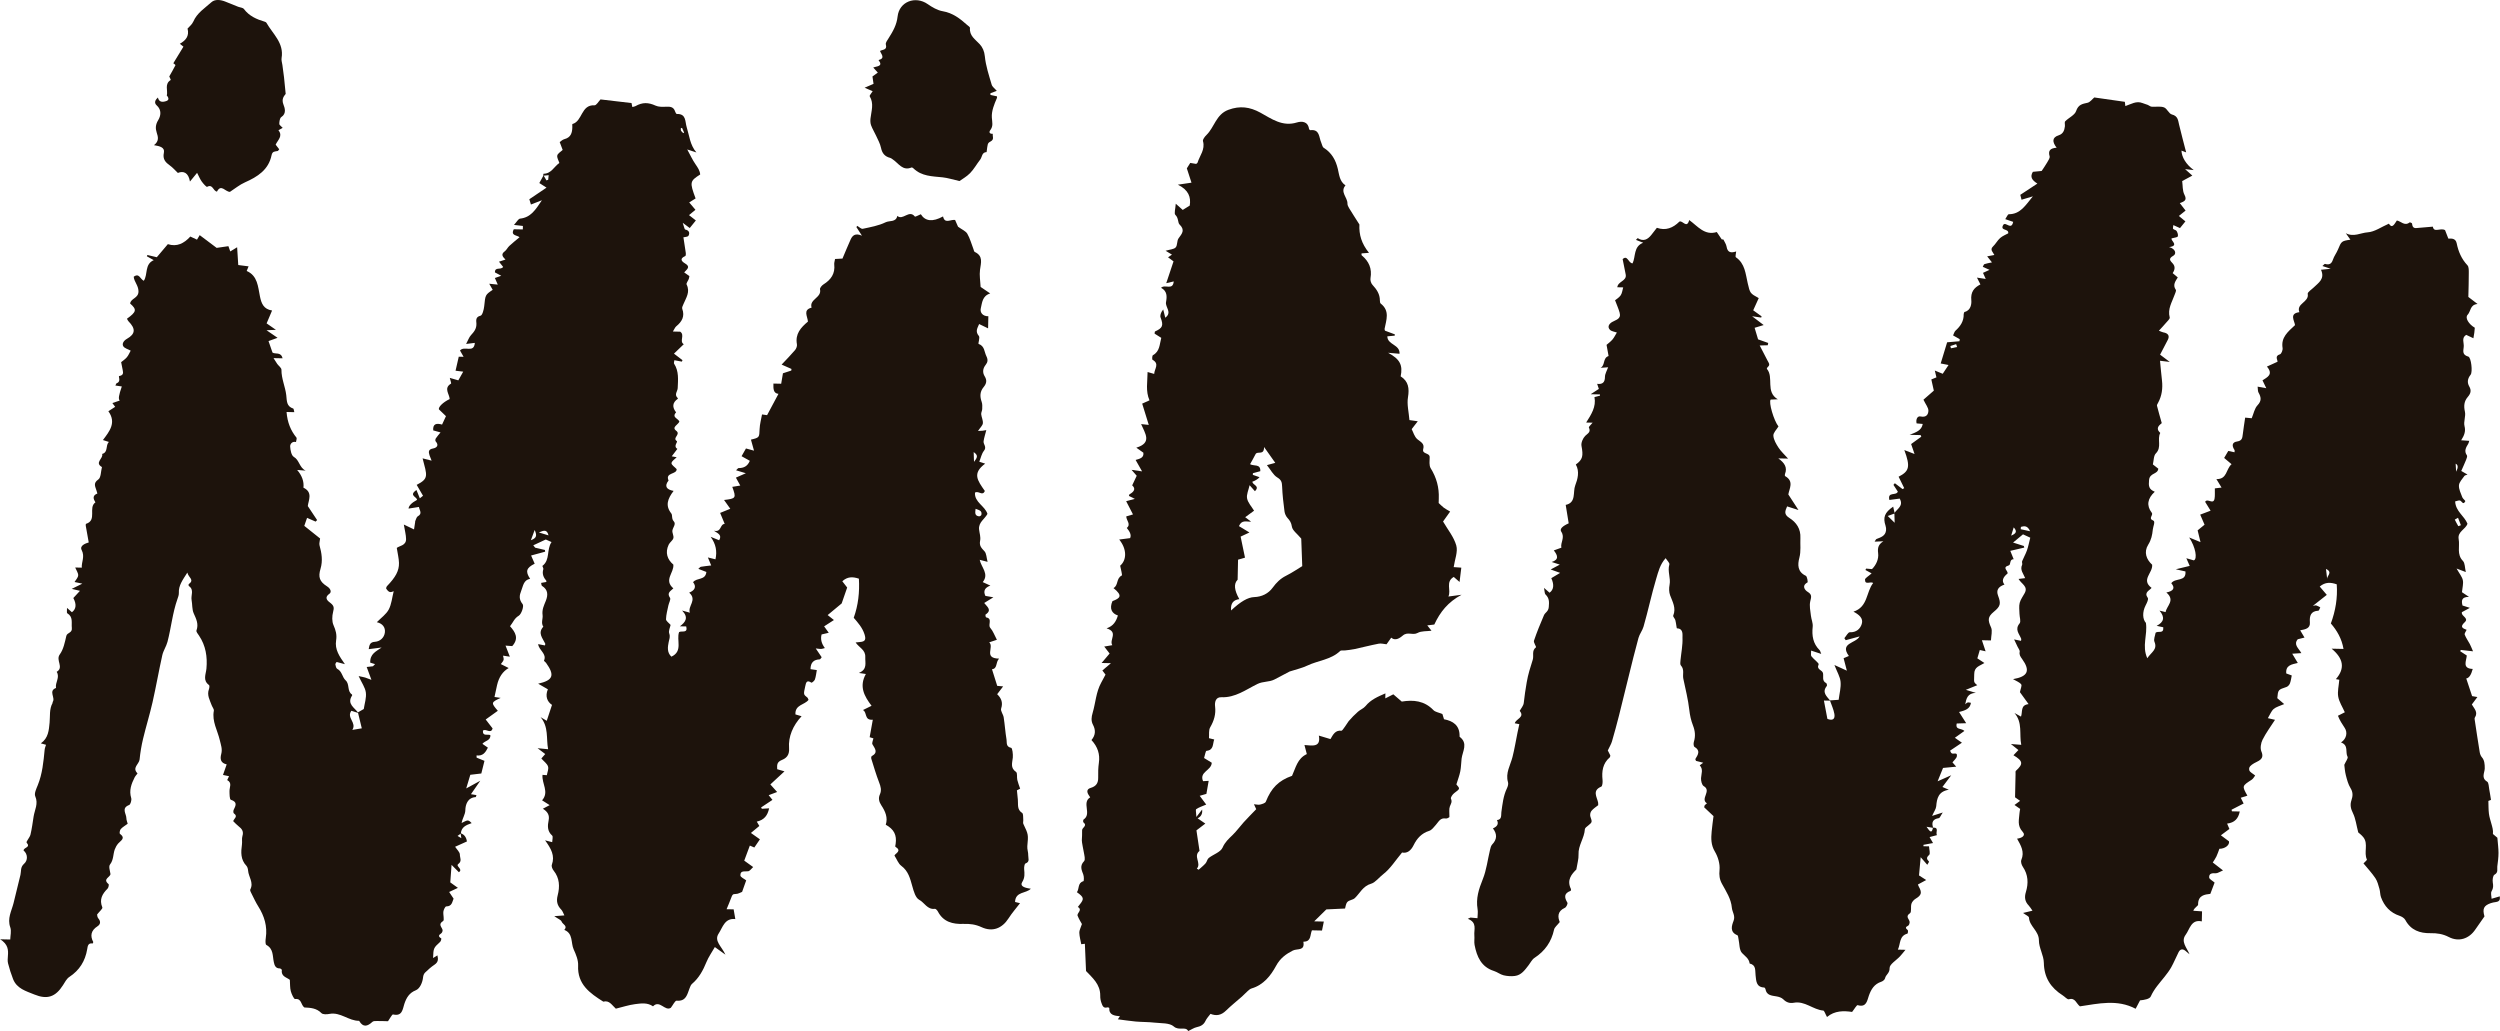 <svg width="177" height="73" viewBox="0 0 177 73" fill="none" xmlns="http://www.w3.org/2000/svg">
<path d="M25.334 50.44C25.483 50.354 25.632 50.268 25.755 50.198C25.814 49.801 25.951 49.402 25.902 49.028C25.855 48.674 25.611 48.346 25.391 47.867C25.651 47.924 25.756 47.941 25.856 47.971C25.967 48.005 26.074 48.05 26.297 48.133C26.165 47.775 26.072 47.523 25.962 47.223C26.146 47.202 26.276 47.187 26.405 47.172L26.554 47.02C26.417 46.978 26.279 46.935 26.212 46.914C26.19 46.285 26.634 46.119 27.021 45.843C26.723 45.882 26.425 45.919 26.104 45.961C26.154 45.637 26.205 45.461 26.547 45.439C26.902 45.417 27.199 45.154 27.248 44.789C27.298 44.419 27.085 44.143 26.679 44.052C26.985 43.739 27.341 43.493 27.521 43.156C27.72 42.782 27.756 42.322 27.874 41.858C27.817 41.873 27.696 41.941 27.6 41.915C27.5 41.888 27.412 41.78 27.348 41.687C27.324 41.651 27.36 41.539 27.404 41.493C28.001 40.873 28.261 40.417 28.248 39.858C28.24 39.532 28.155 39.209 28.092 38.795C28.249 38.644 28.754 38.638 28.75 38.169C28.748 37.87 28.661 37.571 28.591 37.138C28.929 37.299 29.118 37.391 29.313 37.483C29.341 37.292 29.37 37.105 29.4 36.917L29.383 36.934C29.448 36.803 29.479 36.613 29.584 36.553C29.925 36.358 29.702 36.14 29.66 35.892C29.407 35.932 29.17 35.97 28.926 36.008C28.937 35.809 29.137 35.603 29.524 35.391C29.531 35.177 28.908 35.083 29.485 34.692C29.566 34.89 29.645 35.086 29.724 35.282C29.799 35.221 29.875 35.16 29.95 35.099C29.799 34.842 29.65 34.583 29.501 34.329C30.375 33.877 30.238 33.683 29.92 32.451C30.12 32.501 30.292 32.546 30.558 32.614C30.488 32.437 30.442 32.337 30.409 32.233C30.334 31.991 30.321 31.814 30.663 31.752C30.905 31.709 31.108 31.539 30.844 31.247C30.81 31.209 30.82 31.092 30.854 31.041C30.944 30.903 31.056 30.781 31.19 30.616C31.006 30.565 30.846 30.521 30.672 30.472C30.634 30.005 30.897 29.943 31.298 30.06C31.389 29.864 31.472 29.686 31.574 29.464C31.419 29.314 31.267 29.168 31.073 28.981C31.034 28.822 31.338 28.492 31.837 28.253C31.822 27.896 31.389 27.482 31.933 27.16C31.965 27.142 31.888 26.942 31.845 26.754C32.065 26.817 32.237 26.868 32.449 26.929C32.548 26.751 32.655 26.564 32.796 26.313C32.584 26.287 32.421 26.268 32.253 26.247C32.332 25.899 32.402 25.596 32.48 25.254L32.821 25.261C32.728 25.096 32.647 24.954 32.569 24.815C32.882 24.45 33.557 25.039 33.618 24.276C33.484 24.293 33.313 24.313 33.001 24.352C33.144 24.084 33.209 23.876 33.343 23.732C33.564 23.491 33.745 23.273 33.73 22.907C33.723 22.728 33.64 22.439 34.021 22.352C34.153 22.323 34.255 21.925 34.281 21.686C34.365 20.88 34.349 20.877 34.883 20.52C34.819 20.407 34.754 20.293 34.637 20.088C34.881 20.114 35.032 20.129 35.243 20.151C35.165 19.975 35.103 19.834 35.037 19.682C35.172 19.636 35.286 19.595 35.489 19.525C35.302 19.425 35.172 19.355 35.041 19.285C35.034 18.866 35.46 19.14 35.622 18.898C35.539 18.793 35.446 18.675 35.329 18.527C35.481 18.477 35.614 18.434 35.788 18.377C35.611 18.197 35.43 18.016 35.732 17.797C35.864 17.701 35.935 17.528 36.057 17.414C36.275 17.21 36.511 17.025 36.782 16.797C36.622 16.64 36.127 16.702 36.377 16.231L37.016 16.244L37.021 15.998C36.859 15.979 36.698 15.96 36.39 15.924C36.585 15.714 36.693 15.493 36.821 15.479C37.575 15.398 37.912 14.861 38.367 14.177C38.017 14.314 37.821 14.39 37.59 14.48C37.542 14.323 37.499 14.184 37.476 14.106C37.872 13.84 38.238 13.593 38.693 13.285C38.469 13.141 38.357 13.068 38.184 12.959C38.275 12.793 38.379 12.605 38.482 12.418C38.55 12.536 38.619 12.653 38.688 12.771C38.73 12.757 38.771 12.742 38.812 12.727C38.824 12.613 38.837 12.497 38.846 12.403C38.689 12.419 38.574 12.429 38.458 12.441C38.465 12.392 38.47 12.3 38.477 12.3C39.032 12.305 39.232 11.787 39.603 11.539C39.547 11.358 39.421 11.165 39.456 11.006C39.489 10.861 39.692 10.754 39.837 10.614C39.788 10.485 39.728 10.326 39.626 10.056C39.714 10 39.828 9.885 39.965 9.85C40.42 9.731 40.516 9.397 40.521 8.994C40.521 8.92 40.508 8.785 40.529 8.78C41.249 8.584 41.127 7.402 42.087 7.456C42.229 7.463 42.386 7.171 42.515 7.039C43.252 7.124 43.967 7.209 44.712 7.296C44.718 7.328 44.74 7.444 44.768 7.576C44.851 7.554 44.927 7.549 44.987 7.515C45.488 7.231 45.902 7.244 46.417 7.479C46.626 7.574 46.894 7.569 47.133 7.557C47.43 7.543 47.686 7.549 47.796 7.889C47.818 7.958 47.876 8.069 47.916 8.069C48.6 8.05 48.493 8.605 48.618 9.004C48.805 9.598 48.846 10.258 49.305 10.794C49.126 10.736 48.945 10.676 48.655 10.581C48.878 10.988 49.03 11.323 49.235 11.62C49.425 11.898 49.553 12.094 49.573 12.354C48.835 12.824 48.821 12.897 49.248 14.05C49.12 14.131 48.984 14.215 48.797 14.332C48.938 14.497 49.071 14.657 49.237 14.854C49.089 14.976 48.953 15.089 48.782 15.231C48.936 15.35 49.082 15.464 49.266 15.608C49.111 15.801 48.979 15.964 48.834 16.145C48.69 16.037 48.583 15.958 48.337 15.774C48.433 16.041 48.455 16.238 48.516 16.251C48.795 16.311 48.849 16.495 48.746 16.688C48.696 16.779 48.474 16.776 48.386 16.801C48.443 17.175 48.506 17.549 48.556 17.923C48.565 17.992 48.554 18.114 48.516 18.129C48.11 18.306 48.232 18.493 48.51 18.657C48.918 18.898 48.629 19.068 48.441 19.286C48.561 19.372 48.679 19.455 48.809 19.547C48.796 19.61 48.791 19.684 48.766 19.749C48.716 19.884 48.57 20.059 48.612 20.142C48.88 20.672 48.574 21.086 48.389 21.529C48.345 21.636 48.269 21.772 48.302 21.86C48.498 22.398 48.282 22.773 47.879 23.102C47.793 23.172 47.752 23.295 47.64 23.472L48.159 23.484C48.511 23.719 48.072 24.178 48.412 24.369C48.19 24.582 47.976 24.789 47.717 25.038C47.968 25.23 48.145 25.364 48.32 25.499C48.306 25.534 48.291 25.568 48.277 25.603C48.111 25.572 47.945 25.542 47.745 25.504C47.734 25.617 47.697 25.702 47.724 25.744C48.077 26.285 48.006 26.896 47.981 27.483C47.972 27.709 47.723 27.924 47.966 28.164C47.983 28.181 48.001 28.226 47.997 28.229C47.595 28.504 47.581 28.829 47.867 29.195C47.538 29.555 48.022 29.629 48.101 29.846C48.019 30.07 47.535 30.242 47.867 30.49C48.236 30.765 47.571 30.99 47.919 31.229C48.009 31.29 47.643 31.59 47.958 31.782C47.83 31.951 47.706 32.113 47.56 32.307C47.714 32.335 47.806 32.353 47.909 32.373C47.775 32.513 47.553 32.644 47.543 32.79C47.534 32.916 47.765 33.059 47.906 33.212C47.929 33.608 47.075 33.434 47.334 34.02C47.015 34.426 47.19 34.666 47.691 34.756C47.263 35.318 47.091 35.8 47.526 36.349C47.629 36.479 47.527 36.721 47.701 36.907C47.882 37.099 47.651 37.328 47.608 37.544C47.574 37.718 47.718 37.932 47.675 38.1C47.631 38.27 47.422 38.392 47.343 38.561C47.073 39.132 47.251 39.617 47.673 39.973C47.731 40.557 46.976 41.057 47.673 41.656C47.527 41.819 47.172 41.957 47.437 42.327C47.508 42.427 47.359 42.682 47.321 42.867C47.255 43.191 47.161 43.515 47.154 43.841C47.151 43.967 47.352 44.097 47.478 44.245C47.446 44.415 47.317 44.665 47.381 44.846C47.468 45.091 47.385 45.245 47.342 45.462C47.276 45.789 47.209 46.194 47.535 46.492C48.373 46.105 47.872 45.313 48.08 44.75C48.277 44.645 48.713 44.859 48.585 44.352L48.136 44.343C48.551 44.035 48.764 43.715 48.293 43.226C48.529 43.291 48.65 43.324 48.842 43.378C48.67 42.906 49.386 42.488 48.795 41.959C49.189 41.801 49.328 41.545 49.07 41.219C49.335 40.88 49.948 41.106 50.011 40.495C49.83 40.425 49.66 40.358 49.441 40.274C49.528 40.203 49.571 40.139 49.624 40.128C49.837 40.091 50.052 40.071 50.353 40.034C50.261 39.812 50.204 39.675 50.118 39.467C50.326 39.518 50.483 39.557 50.655 39.6C50.78 39.035 50.689 38.521 50.314 38.006C50.515 38.088 50.715 38.169 50.917 38.251C51.133 37.873 50.841 37.771 50.54 37.574C51.098 37.71 50.954 37.11 51.308 37.091C51.193 36.812 51.095 36.581 50.985 36.314C51.255 36.204 51.455 36.123 51.704 36.021C51.54 35.791 51.403 35.597 51.263 35.399C52.111 35.3 52.136 35.264 51.845 34.469C52.035 34.438 52.214 34.409 52.411 34.377C52.312 34.197 52.22 34.03 52.102 33.816C52.298 33.73 52.473 33.652 52.806 33.505C52.482 33.408 52.317 33.359 52.114 33.297C52.195 33.224 52.245 33.14 52.293 33.14C52.648 33.14 52.923 33.021 53.087 32.626C52.913 32.529 52.733 32.427 52.503 32.299C52.605 32.117 52.711 31.934 52.814 31.751C52.992 31.8 53.127 31.837 53.384 31.907C53.296 31.587 53.232 31.359 53.167 31.126C53.776 30.978 53.755 30.977 53.78 30.37C53.794 30.027 53.89 29.689 53.951 29.342C54.13 29.368 54.269 29.387 54.309 29.394C54.598 28.854 54.858 28.366 55.115 27.885C54.748 27.848 54.749 27.525 54.758 27.156L55.308 27.168C55.344 26.952 55.388 26.694 55.432 26.428C55.624 26.367 55.823 26.303 56.019 26.237C56.029 26.233 56.027 26.191 56.036 26.121C55.822 26.026 55.595 25.926 55.339 25.813C55.687 25.442 56.003 25.125 56.291 24.784C56.378 24.68 56.446 24.499 56.422 24.373C56.286 23.641 56.704 23.184 57.202 22.769C57.178 22.397 56.827 21.945 57.46 21.78C57.278 21.18 58.193 21.084 58.057 20.485C58.035 20.389 58.188 20.207 58.304 20.134C58.831 19.806 59.137 19.376 59.064 18.725C59.051 18.608 59.098 18.485 59.122 18.336C59.278 18.327 59.446 18.317 59.647 18.307C59.839 17.855 60.024 17.401 60.225 16.955C60.358 16.66 60.565 16.484 61.027 16.688C60.853 16.418 60.743 16.246 60.631 16.075C60.653 16.047 60.675 16.02 60.697 15.992C60.827 16.066 60.974 16.223 61.081 16.199C61.632 16.08 62.205 15.981 62.703 15.737C62.974 15.603 63.439 15.751 63.53 15.285C63.923 15.638 64.365 14.812 64.773 15.332C64.8 15.367 65.048 15.228 65.194 15.168C65.507 15.67 66.031 15.728 66.768 15.323C66.885 15.875 67.29 15.527 67.619 15.571C67.705 15.766 67.792 15.967 67.829 16.051C68.114 16.258 68.376 16.36 68.486 16.55C68.68 16.885 68.78 17.275 68.922 17.642C68.948 17.711 68.962 17.815 69.013 17.838C69.626 18.125 69.45 18.61 69.384 19.107C69.333 19.49 69.407 19.89 69.428 20.315C69.615 20.442 69.818 20.58 70.106 20.776C69.543 20.951 69.537 21.436 69.441 21.825C69.367 22.125 69.576 22.397 69.975 22.39L69.957 23.248C69.711 23.129 69.52 23.037 69.322 22.941C69.227 23.197 69.013 23.451 69.305 23.789C69.397 23.895 69.236 24.332 69.285 24.349C69.721 24.503 69.68 24.906 69.835 25.216C69.961 25.469 69.933 25.646 69.79 25.824C69.575 26.094 69.549 26.377 69.72 26.651C69.901 26.941 69.831 27.177 69.642 27.404C69.371 27.729 69.368 28.072 69.503 28.453C69.558 28.608 69.547 28.791 69.541 28.961C69.537 29.083 69.458 29.208 69.469 29.326C69.491 29.543 69.607 29.76 69.587 29.966C69.572 30.124 69.406 30.267 69.242 30.513C69.45 30.502 69.513 30.5 69.575 30.494C69.644 30.486 69.713 30.472 69.831 30.451C69.759 30.735 69.676 30.982 69.638 31.237C69.606 31.456 69.887 31.643 69.664 31.915C69.501 32.113 69.449 32.404 69.333 32.69C69.482 32.739 69.609 32.781 69.75 32.826C68.825 33.516 69.196 33.999 69.726 34.76C69.563 35.155 69.29 34.716 69.029 34.878C68.98 35.564 69.739 35.818 69.912 36.384C69.72 36.752 69.262 36.979 69.319 37.488C69.349 37.752 69.445 38.031 69.393 38.278C69.318 38.636 69.487 38.803 69.702 39.031C69.844 39.184 69.84 39.475 69.921 39.779C69.73 39.73 69.581 39.691 69.363 39.635C69.475 40.179 70.048 40.63 69.578 41.213C69.769 41.3 69.897 41.36 70.119 41.461C69.731 41.601 69.598 41.834 69.765 42.189C69.883 42.21 70.017 42.234 70.331 42.289C70.035 42.472 69.873 42.572 69.682 42.691C69.853 42.931 70.278 43.185 69.777 43.509C69.754 43.524 69.788 43.706 69.813 43.71C70.306 43.796 69.916 44.231 70.114 44.456C70.308 44.675 70.409 44.978 70.579 45.297C70.409 45.354 70.261 45.402 70.036 45.478C70.411 45.801 69.603 46.609 70.733 46.63C70.475 46.91 70.633 47.343 70.232 47.381C70.352 47.758 70.474 48.149 70.603 48.559C70.664 48.565 70.778 48.575 71.022 48.597C70.856 48.814 70.741 48.966 70.599 49.15C70.859 49.4 71.033 49.71 70.881 50.163C70.824 50.332 71.029 50.574 71.061 50.79C71.142 51.311 71.175 51.841 71.262 52.361C71.297 52.572 71.204 52.867 71.591 52.947C71.676 52.966 71.728 53.401 71.707 53.635C71.672 54.007 71.513 54.364 71.937 54.654C72.043 54.727 71.981 55.027 72.024 55.215C72.069 55.414 72.149 55.603 72.226 55.84C72.189 55.859 72.094 55.907 71.998 55.954C72.02 56.173 72.04 56.393 72.064 56.612C72.1 56.945 71.986 57.311 72.367 57.556C72.46 57.616 72.43 57.873 72.447 58.041C72.457 58.137 72.415 58.251 72.452 58.33C72.817 59.093 72.81 59.09 72.734 59.907C72.714 60.123 72.808 60.347 72.799 60.565C72.791 60.759 72.937 61.015 72.605 61.133C72.533 61.159 72.499 61.402 72.51 61.538C72.54 61.856 72.568 62.138 72.374 62.448C72.217 62.7 72.422 62.85 72.983 62.921C72.652 63.272 71.894 63.103 71.866 63.859C72.016 63.896 72.152 63.93 72.217 63.946C71.955 64.289 71.649 64.637 71.403 65.022C70.945 65.738 70.261 66 69.49 65.642C69.069 65.446 68.655 65.395 68.204 65.412C67.457 65.439 66.79 65.277 66.404 64.538C66.361 64.455 66.253 64.335 66.191 64.344C65.659 64.42 65.454 63.903 65.078 63.704C64.818 63.567 64.69 63.1 64.594 62.755C64.439 62.203 64.315 61.672 63.809 61.298C63.599 61.143 63.499 60.839 63.327 60.572C63.394 60.413 63.88 60.248 63.394 59.95C63.368 59.934 63.401 59.816 63.412 59.746C63.501 59.125 63.299 58.714 62.711 58.39C62.876 57.891 62.679 57.442 62.402 57.024C62.235 56.772 62.173 56.516 62.295 56.247C62.432 55.944 62.354 55.688 62.241 55.395C62.029 54.849 61.865 54.281 61.689 53.72C61.672 53.664 61.684 53.554 61.717 53.536C62.196 53.276 61.943 53.002 61.769 52.697C61.717 52.606 61.808 52.433 61.838 52.276C61.733 52.244 61.621 52.21 61.572 52.194C61.646 51.785 61.717 51.383 61.794 50.958C61.166 51.005 61.417 50.441 61.097 50.271C61.327 50.158 61.493 50.076 61.707 49.97C61.194 49.292 60.808 48.607 61.303 47.719C61.15 47.696 61.044 47.68 60.809 47.645C61.427 47.385 61.245 46.944 61.262 46.518C61.283 46.002 60.835 45.863 60.577 45.487C60.722 45.472 60.808 45.462 60.893 45.454C61.257 45.423 61.325 45.283 61.209 44.913C61.054 44.428 60.74 44.084 60.444 43.739C60.765 42.843 60.865 41.93 60.81 40.97C60.368 40.822 59.999 40.819 59.635 41.153C59.765 41.319 59.893 41.484 59.98 41.597C59.835 42.017 59.71 42.374 59.59 42.723C59.283 42.978 58.96 43.246 58.598 43.547C58.727 43.649 58.851 43.748 59.042 43.898C58.804 44.052 58.592 44.189 58.348 44.346C58.444 44.48 58.536 44.608 58.675 44.8C58.485 44.844 58.337 44.88 58.169 44.919C58.081 45.239 58.157 45.559 58.4 45.882C58.297 45.909 58.219 45.941 58.14 45.946C58.055 45.952 57.968 45.932 57.755 45.91C57.938 46.181 58.052 46.349 58.175 46.531C58.129 46.583 58.084 46.68 58.035 46.683C57.616 46.702 57.388 46.9 57.384 47.377C57.507 47.396 57.638 47.414 57.831 47.441C57.789 47.664 57.767 47.896 57.694 48.11C57.661 48.206 57.476 48.35 57.451 48.335C57.104 48.106 57.066 48.335 57.009 48.597C56.884 49.167 56.877 49.163 57.163 49.389C57.198 49.416 57.207 49.475 57.244 49.549C56.978 49.911 56.272 49.885 56.317 50.581C56.438 50.616 56.586 50.659 56.752 50.709C56.137 51.366 55.802 52.162 55.866 52.964C55.909 53.506 55.624 53.696 55.355 53.807C54.986 53.959 55.015 54.169 55.025 54.46C55.168 54.502 55.304 54.542 55.541 54.612C55.19 54.938 54.884 55.221 54.541 55.538C54.723 55.741 54.85 55.882 55.021 56.073C54.811 56.153 54.641 56.218 54.422 56.299C54.528 56.432 54.605 56.527 54.69 56.632C54.41 56.818 54.148 56.993 53.885 57.167C53.903 57.198 53.921 57.23 53.939 57.262C54.097 57.252 54.256 57.242 54.454 57.23C54.347 57.732 54.11 58.051 53.58 58.171C53.646 58.282 53.703 58.38 53.761 58.478C53.593 58.619 53.407 58.772 53.165 58.973C53.411 59.148 53.581 59.268 53.802 59.424C53.665 59.624 53.537 59.813 53.406 60.004C53.259 59.941 53.152 59.894 53.089 59.867C52.961 60.211 52.833 60.556 52.692 60.933C52.855 61.05 53.052 61.191 53.324 61.387C53.196 61.502 53.095 61.665 52.97 61.685C52.734 61.722 52.407 61.603 52.419 61.982C52.422 62.104 52.692 62.22 52.831 62.33C52.739 62.586 52.647 62.844 52.541 63.145C52.433 63.184 52.255 63.299 52.081 63.294C51.882 63.287 51.84 63.369 51.787 63.519C51.686 63.799 51.565 64.072 51.442 64.373L51.942 64.383C51.977 64.59 52.014 64.798 52.06 65.07C51.304 64.989 51.17 65.657 50.88 66.096C50.535 66.617 51.09 66.998 51.361 67.591C51.024 67.347 50.838 67.215 50.611 67.051C50.395 67.431 50.162 67.755 50.017 68.113C49.778 68.701 49.489 69.24 48.996 69.657C48.91 69.73 48.865 69.86 48.821 69.972C48.652 70.401 48.585 70.907 47.909 70.848C47.792 70.838 47.647 71.159 47.495 71.352C47.077 71.623 46.703 70.757 46.233 71.248C45.839 70.97 45.39 71.038 44.968 71.092C44.51 71.152 44.063 71.301 43.601 71.414C43.33 71.177 43.15 70.8 42.715 70.917C41.762 70.316 40.869 69.695 40.931 68.357C40.948 67.982 40.781 67.576 40.617 67.22C40.404 66.756 40.595 66.09 39.953 65.837C40.218 65.546 39.828 65.443 39.764 65.251C39.722 65.128 39.517 65.06 39.241 64.864C39.565 64.841 39.713 64.829 39.958 64.811C39.876 64.655 39.835 64.502 39.738 64.403C39.45 64.109 39.376 63.803 39.483 63.393C39.643 62.78 39.626 62.17 39.194 61.634C39.108 61.529 39.031 61.334 39.071 61.225C39.303 60.589 39.02 60.084 38.592 59.495C38.82 59.554 38.922 59.581 39.095 59.625C39.099 59.454 39.168 59.225 39.095 59.16C38.735 58.845 38.767 58.458 38.845 58.068C38.915 57.714 38.775 57.469 38.435 57.258C38.622 57.159 38.737 57.098 38.916 57.003C38.732 56.886 38.579 56.788 38.379 56.662C38.905 56.073 38.347 55.489 38.41 54.86C38.474 54.866 38.567 54.872 38.717 54.884C38.749 54.686 38.858 54.449 38.8 54.266C38.736 54.066 38.517 53.915 38.327 53.702C38.377 53.646 38.48 53.527 38.602 53.386C38.457 53.276 38.334 53.181 38.061 52.973C38.395 53.006 38.547 53.02 38.806 53.045C38.661 52.277 38.859 51.472 38.272 50.773C38.422 50.862 38.571 50.95 38.709 51.032C38.829 50.67 38.945 50.323 39.082 49.907C38.737 49.679 38.585 49.289 38.789 48.802C38.554 48.667 38.352 48.55 38.102 48.406C39.172 48.164 39.29 47.807 38.658 46.926C38.617 46.867 38.502 46.798 38.514 46.775C38.733 46.276 38.164 46.067 38.1 45.604C38.281 45.639 38.431 45.669 38.58 45.697C38.588 45.654 38.618 45.601 38.602 45.569C38.421 45.183 38.051 44.822 38.467 44.37C38.283 44.101 38.45 43.806 38.416 43.557C38.36 43.154 38.514 42.867 38.642 42.544C38.809 42.122 38.809 41.752 38.374 41.48C38.33 41.453 38.334 41.349 38.312 41.269C38.444 41.245 38.559 41.224 38.672 41.205C38.679 41.173 38.694 41.14 38.687 41.13C38.478 40.886 38.364 40.624 38.469 40.293C38.489 40.228 38.383 40.08 38.406 40.063C38.968 39.634 38.68 38.912 39.049 38.378C38.828 38.279 38.654 38.201 38.641 38.196C38.295 38.357 38.026 38.482 37.756 38.608C37.8 38.664 37.845 38.719 37.889 38.775C38.12 38.83 38.351 38.884 38.582 38.938C38.585 38.978 38.591 39.018 38.594 39.06C38.283 39.144 37.971 39.228 37.602 39.33C37.69 39.531 37.772 39.721 37.855 39.91C37.266 40.204 37.18 40.45 37.532 40.979C37.064 41.067 37.041 41.482 36.905 41.819C36.769 42.154 36.727 42.434 37.004 42.775C37.108 42.904 36.925 43.476 36.724 43.596C36.406 43.784 36.329 44.069 36.11 44.337C36.48 44.754 36.763 45.189 36.267 45.744C36.159 45.736 36.002 45.724 35.792 45.709C35.897 45.978 35.981 46.197 36.097 46.493C35.904 46.465 35.771 46.444 35.614 46.42C35.63 46.522 35.678 46.633 35.653 46.723C35.623 46.828 35.53 46.916 35.46 47.018C35.662 47.12 35.819 47.2 36.014 47.297C35.596 47.535 35.322 47.939 35.191 48.509C35.128 48.787 35.071 49.066 35.01 49.346C35.123 49.363 35.252 49.383 35.447 49.411C34.761 49.728 34.755 49.755 35.245 50.324C34.98 50.514 34.72 50.701 34.387 50.94C34.534 51.129 34.701 51.347 34.876 51.572C34.753 51.999 34.406 51.554 34.191 51.729C34.163 52.162 34.534 51.954 34.717 52.047C34.748 52.442 34.327 52.434 34.155 52.664C34.277 52.75 34.394 52.831 34.543 52.934C34.374 53.268 34.198 53.541 33.737 53.485C33.74 53.537 33.743 53.59 33.746 53.642C33.917 53.712 34.09 53.782 34.301 53.868C34.236 54.129 34.165 54.408 34.077 54.763C33.876 54.786 33.608 54.819 33.298 54.855C33.214 55.133 33.126 55.427 33.008 55.821C33.359 55.629 33.608 55.493 34.004 55.276C33.73 55.671 33.549 55.934 33.344 56.23C33.522 56.259 33.625 56.276 33.733 56.293C33.71 56.355 33.696 56.434 33.676 56.436C33.091 56.471 32.953 56.994 32.946 57.359C32.938 57.678 32.756 57.889 32.681 58.269C32.872 58.184 32.983 58.1 33.101 58.09C33.192 58.082 33.292 58.166 33.393 58.277C32.996 58.416 32.657 58.559 32.63 59.011C32.552 59.069 32.475 59.127 32.395 59.184C32.485 59.237 32.575 59.29 32.664 59.343C32.645 59.227 32.625 59.11 32.607 58.993C32.861 59.07 33.012 59.264 33.058 59.575C32.801 59.69 32.545 59.806 32.222 59.951C32.346 60.145 32.563 60.33 32.559 60.511C32.554 60.713 32.728 60.967 32.451 61.168C32.225 61.332 32.82 61.53 32.486 61.754L32.51 61.774C32.354 61.619 32.2 61.463 31.971 61.233C31.936 61.704 31.909 62.077 31.88 62.473C32.014 62.569 32.181 62.69 32.42 62.861C32.162 62.982 31.993 63.061 31.8 63.152C31.904 63.308 31.996 63.447 32.114 63.624C32.011 63.856 32.01 64.169 31.594 64.174C31.521 64.174 31.411 64.402 31.392 64.534C31.36 64.763 31.476 65.144 31.373 65.208C31.003 65.438 31.263 65.613 31.331 65.826C31.354 65.896 31.304 66.038 31.243 66.077C31.038 66.211 31.02 66.308 31.241 66.439C31.259 66.45 31.221 66.63 31.164 66.683C30.693 67.118 30.689 67.116 30.661 67.829C30.759 67.769 30.845 67.717 30.97 67.64C31.041 67.933 31.016 68.13 30.765 68.298C30.523 68.459 30.304 68.657 30.095 68.86C30.017 68.935 29.965 69.068 29.955 69.179C29.919 69.56 29.725 69.998 29.437 70.112C28.981 70.294 28.777 70.631 28.628 71.075C28.507 71.434 28.494 71.977 27.83 71.823C27.757 71.806 27.61 72.11 27.47 72.303C27.242 72.297 26.971 72.286 26.7 72.288C26.587 72.288 26.436 72.281 26.368 72.346C26.017 72.673 25.706 72.761 25.426 72.274C24.687 72.286 24.105 71.635 23.328 71.784C23.143 71.82 22.862 71.835 22.759 71.73C22.408 71.368 21.972 71.349 21.55 71.329C21.292 71.156 21.369 70.673 20.892 70.731C20.811 70.742 20.645 70.385 20.589 70.177C20.525 69.939 20.543 69.681 20.521 69.373C20.315 69.201 19.881 69.14 19.956 68.677C19.961 68.646 19.86 68.562 19.808 68.564C19.502 68.568 19.434 68.338 19.387 68.121C19.29 67.681 19.372 67.179 18.857 66.901C18.776 66.857 18.793 66.572 18.818 66.405C18.94 65.585 18.715 64.857 18.283 64.169C18.113 63.899 17.977 63.607 17.834 63.32C17.78 63.209 17.683 63.05 17.721 62.974C17.978 62.485 17.597 62.085 17.565 61.639C17.555 61.523 17.522 61.381 17.447 61.3C17.026 60.858 17.055 60.333 17.13 59.789C17.157 59.591 17.107 59.377 17.164 59.193C17.266 58.865 17.126 58.677 16.889 58.497C16.751 58.391 16.636 58.259 16.511 58.138C16.559 57.956 16.877 57.806 16.559 57.588C16.515 57.558 16.51 57.41 16.542 57.342C16.69 57.038 16.833 56.779 16.342 56.623C16.253 56.594 16.25 56.218 16.248 56.002C16.244 55.733 16.454 55.427 16.085 55.229C16.082 55.227 16.169 55.054 16.216 54.956C16.08 54.928 15.943 54.899 15.788 54.866C15.878 54.611 15.957 54.384 16.049 54.119C15.605 54.019 15.573 53.723 15.665 53.377C15.757 53.033 15.639 52.736 15.561 52.401C15.403 51.718 14.997 51.074 15.14 50.323C15.162 50.207 15.035 50.066 14.987 49.933C14.853 49.565 14.634 49.211 14.795 48.788C14.827 48.701 14.844 48.535 14.798 48.502C14.339 48.168 14.578 47.744 14.616 47.337C14.691 46.505 14.57 45.71 14.089 44.998C14.012 44.885 13.877 44.724 13.91 44.637C14.077 44.183 13.893 43.824 13.715 43.426C13.589 43.145 13.624 42.795 13.565 42.48C13.501 42.152 13.766 41.76 13.374 41.492C13.349 41.475 13.341 41.375 13.361 41.361C13.796 41.038 13.341 40.9 13.264 40.538C12.926 41.074 12.636 41.452 12.663 41.979C12.669 42.123 12.611 42.274 12.562 42.415C12.213 43.398 12.121 44.44 11.858 45.441C11.773 45.767 11.564 46.062 11.491 46.388C11.243 47.496 11.05 48.615 10.799 49.723C10.601 50.594 10.334 51.449 10.126 52.319C10.012 52.795 9.932 53.284 9.883 53.772C9.85 54.099 9.33 54.355 9.735 54.754C9.746 54.766 9.588 54.929 9.535 55.034C9.303 55.495 9.122 55.959 9.29 56.502C9.334 56.645 9.244 56.954 9.142 56.994C8.566 57.217 8.944 57.607 8.947 57.923C8.947 58.06 9.009 58.198 9.04 58.321C8.854 58.46 8.677 58.558 8.549 58.699C8.483 58.773 8.446 58.995 8.489 59.029C8.925 59.36 8.542 59.511 8.365 59.723C8.262 59.845 8.179 59.991 8.124 60.142C7.999 60.49 8.049 60.878 7.788 61.208C7.679 61.346 7.785 61.654 7.822 61.882C7.803 62.116 7.242 62.229 7.686 62.595C7.726 62.629 7.683 62.846 7.616 62.915C7.237 63.293 7.015 63.683 7.246 64.245C7.282 64.333 7.036 64.537 6.875 64.744C6.884 64.778 6.88 64.926 6.953 65.011C7.144 65.233 7.124 65.439 6.902 65.581C6.435 65.879 6.37 66.263 6.605 66.699C6.582 66.757 6.569 66.802 6.564 66.8C6.228 66.739 6.209 66.991 6.173 67.207C6.032 68.043 5.628 68.696 4.908 69.168C4.714 69.295 4.592 69.544 4.459 69.752C3.93 70.587 3.34 70.784 2.427 70.409C1.84 70.168 1.191 69.996 0.925 69.318C0.784 68.959 0.668 68.586 0.571 68.211C0.528 68.046 0.545 67.86 0.559 67.686C0.594 67.265 0.584 66.864 0.014 66.501L0.725 66.517C0.732 66.234 0.819 65.913 0.728 65.656C0.502 65.026 0.816 64.505 0.958 63.946C1.126 63.277 1.287 62.607 1.449 61.937C1.514 61.67 1.422 61.403 1.713 61.147C1.975 60.916 1.979 60.472 1.667 60.213C1.696 59.972 2.193 60.015 1.884 59.655C1.832 59.594 2.108 59.298 2.158 59.091C2.259 58.668 2.312 58.233 2.381 57.802C2.456 57.333 2.726 56.902 2.496 56.377C2.409 56.178 2.572 55.843 2.673 55.593C3.002 54.782 3.079 53.928 3.162 53.072C3.174 52.957 3.225 52.845 3.258 52.731C3.128 52.694 3.023 52.666 2.891 52.629C3.429 52.254 3.46 51.693 3.512 51.155C3.556 50.69 3.48 50.21 3.721 49.774C3.731 49.754 3.717 49.718 3.729 49.701C3.947 49.402 3.402 48.922 3.965 48.707C3.894 48.323 4.263 47.958 4.013 47.566C4.549 47.252 3.926 46.749 4.231 46.335C4.494 45.976 4.59 45.479 4.695 45.027C4.754 44.772 5.124 44.83 5.086 44.463C5.046 44.079 5.194 43.679 4.762 43.418C4.716 43.391 4.75 43.235 4.743 43.039C4.904 43.18 4.999 43.263 5.092 43.346C5.396 43.119 5.429 42.783 5.192 42.34C5.334 42.188 5.474 42.035 5.662 41.831C5.454 41.782 5.331 41.753 5.077 41.693C5.348 41.56 5.509 41.48 5.828 41.323C5.527 41.26 5.4 41.232 5.278 41.206C5.37 41.05 5.526 40.897 5.535 40.737C5.545 40.571 5.413 40.396 5.323 40.179L5.789 40.19C5.764 39.778 6.024 39.412 5.781 38.941C5.622 38.631 6.054 38.47 6.282 38.405C6.206 37.974 6.137 37.6 6.072 37.225C6.064 37.179 6.072 37.093 6.093 37.087C6.895 36.833 6.225 35.936 6.756 35.569C6.603 35.317 6.529 35.083 6.895 34.94C6.9 34.938 6.848 34.79 6.824 34.709C6.744 34.438 6.583 34.209 6.959 33.948C7.155 33.813 7.138 33.371 7.218 33.068C6.666 32.751 7.343 32.451 7.231 32.14C7.685 32.014 7.447 31.534 7.712 31.291C7.554 31.24 7.439 31.203 7.288 31.155C7.753 30.537 8.256 29.926 7.673 29.116C7.853 28.999 7.993 28.909 8.154 28.804C8.088 28.715 8.036 28.644 7.956 28.535C8.131 28.477 8.293 28.422 8.477 28.36C8.363 28.239 8.411 27.987 8.624 27.361C8.477 27.339 8.337 27.32 8.169 27.295C8.206 27.23 8.226 27.141 8.271 27.126C8.588 27.024 8.367 26.638 8.432 26.625C8.715 26.574 8.742 26.438 8.689 26.209C8.647 26.03 8.618 25.848 8.577 25.641C8.684 25.551 8.856 25.442 8.981 25.294C9.101 25.151 9.173 24.967 9.252 24.825C9.073 24.724 8.806 24.662 8.721 24.502C8.629 24.328 8.758 24.119 8.986 23.989C9.596 23.642 9.615 23.273 9.095 22.746C9.047 22.698 9.024 22.625 8.99 22.565C9.67 22.075 9.701 21.919 9.214 21.49C9.261 21.11 9.816 21.125 9.805 20.615C9.796 20.203 9.495 19.949 9.467 19.594C9.86 19.302 9.921 19.763 10.181 19.88C10.483 19.437 10.219 18.711 10.884 18.419C10.71 18.321 10.553 18.233 10.398 18.145L10.435 18.054C10.645 18.103 10.856 18.153 11.102 18.211C11.355 17.911 11.608 17.614 11.884 17.286C12.523 17.494 13.027 17.237 13.475 16.747C13.623 16.816 13.775 16.888 13.947 16.968C14.007 16.868 14.067 16.77 14.139 16.648C14.533 16.942 14.92 17.235 15.339 17.55C15.548 17.52 15.862 17.475 16.171 17.429C16.219 17.567 16.261 17.681 16.303 17.803C16.467 17.703 16.606 17.618 16.789 17.505C16.816 17.942 16.839 18.321 16.868 18.764C17.113 18.795 17.343 18.825 17.6 18.858C17.571 18.927 17.532 19.021 17.465 19.185C18.244 19.519 18.264 20.298 18.404 20.985C18.509 21.5 18.671 21.89 19.263 21.984C19.129 22.299 19.012 22.573 18.876 22.895C19.033 23.004 19.228 23.139 19.535 23.352C19.293 23.363 19.154 23.369 18.871 23.381C19.172 23.587 19.378 23.73 19.651 23.917C19.413 24.003 19.21 24.077 19.011 24.148C19.111 24.436 19.197 24.685 19.293 24.962C19.487 25.096 19.9 24.894 20.004 25.368L19.365 25.355C19.487 25.547 19.553 25.66 19.629 25.767C19.73 25.907 19.93 26.043 19.927 26.18C19.919 26.809 20.198 27.377 20.267 27.977C20.315 28.396 20.276 28.767 20.763 28.927C20.8 28.941 20.803 29.06 20.837 29.181L20.288 29.169C20.346 29.907 20.584 30.486 20.986 30.979C21.034 31.038 20.969 31.189 20.956 31.296C20.682 31.224 20.534 31.446 20.543 31.612C20.558 31.869 20.629 32.248 20.804 32.348C21.201 32.574 21.197 33.123 21.641 33.32C21.448 33.304 21.256 33.29 21.038 33.272C21.384 33.674 21.532 34.093 21.484 34.527C22.178 34.861 21.831 35.432 21.792 35.83C22.043 36.209 22.247 36.514 22.451 36.821C22.416 36.857 22.381 36.894 22.346 36.93C22.159 36.848 21.972 36.766 21.74 36.664C21.664 36.884 21.602 37.065 21.544 37.231C21.956 37.561 22.335 37.862 22.663 38.125C22.643 38.322 22.586 38.475 22.621 38.604C22.774 39.157 22.864 39.699 22.692 40.273C22.515 40.86 22.625 41.18 23.154 41.514C23.412 41.676 23.491 41.918 23.323 42.038C22.881 42.353 23.272 42.591 23.407 42.699C23.656 42.898 23.657 43.04 23.583 43.327C23.508 43.622 23.494 43.995 23.613 44.263C23.773 44.622 23.861 44.947 23.797 45.336C23.691 45.988 24.037 46.48 24.42 47.024C24.231 46.974 24.043 46.923 23.832 46.867C23.803 46.922 23.733 46.988 23.743 47.04C23.764 47.152 23.796 47.314 23.874 47.353C24.224 47.527 24.223 47.944 24.47 48.168C24.773 48.444 24.558 48.931 24.917 49.168C24.931 49.178 24.939 49.224 24.93 49.24C24.532 49.848 25.119 50.105 25.37 50.48C25.21 50.429 25.051 50.379 24.876 50.324C24.512 50.828 25.276 51.157 24.944 51.677C25.227 51.631 25.385 51.605 25.615 51.566C25.517 51.16 25.432 50.809 25.346 50.457L25.334 50.44ZM69.072 36.023C69.041 36.292 68.993 36.513 69.314 36.557C69.367 36.565 69.472 36.499 69.482 36.451C69.546 36.142 69.307 36.12 69.072 36.023ZM68.96 32.7C69.194 32.399 69.279 32.243 68.936 32.007C68.944 32.251 68.949 32.405 68.96 32.7ZM37.855 37.522C37.749 37.809 37.688 37.975 37.586 38.248C38.016 38.087 38.019 37.901 37.855 37.522ZM38.835 37.906C38.73 37.486 38.527 37.532 38.152 37.697C38.47 37.795 38.653 37.851 38.835 37.906ZM48.288 9.052C48.259 9.061 48.23 9.07 48.202 9.079C48.206 9.141 48.193 9.213 48.22 9.262C48.257 9.326 48.324 9.372 48.378 9.426C48.397 9.411 48.416 9.397 48.434 9.383C48.385 9.272 48.337 9.162 48.288 9.052Z" fill="#1D130C"/>
<path d="M134.127 36.323C134.324 36.018 134.792 35.816 134.499 35.301C134.26 35.333 134.021 35.364 133.767 35.397C133.622 34.787 134.247 35.121 134.367 34.809C134.274 34.668 134.165 34.498 134.056 34.329C134.09 34.29 134.123 34.251 134.156 34.212C134.338 34.351 134.521 34.49 134.703 34.629C134.741 34.605 134.779 34.582 134.818 34.56C134.686 34.29 134.552 34.02 134.421 33.752C135.183 33.36 135.264 33.047 134.826 31.864C135.097 31.969 135.294 32.046 135.55 32.144C135.46 31.882 135.384 31.66 135.308 31.439C135.556 31.26 135.792 31.088 136.027 30.918C136.012 30.881 135.996 30.842 135.981 30.804L135.203 30.787C135.67 30.598 136.049 30.478 136.13 30.015C135.991 30.002 135.856 29.99 135.695 29.976C135.63 29.705 135.746 29.435 135.974 29.485C136.379 29.573 136.524 29.347 136.531 29.082C136.536 28.863 136.341 28.638 136.18 28.299C136.343 28.157 136.603 27.929 136.915 27.657C136.871 27.461 136.808 27.18 136.738 26.865C136.873 26.809 136.985 26.764 137.099 26.718C137.068 26.589 137.037 26.457 136.985 26.235C137.209 26.326 137.355 26.386 137.545 26.464C137.667 26.28 137.797 26.084 137.957 25.842C137.742 25.8 137.571 25.767 137.401 25.734C137.558 25.219 137.701 24.747 137.857 24.235C138.134 24.212 138.433 24.186 138.731 24.16C138.738 24.111 138.743 24.061 138.749 24.013C138.603 23.93 138.456 23.847 138.278 23.747C138.343 23.616 138.369 23.484 138.45 23.411C138.797 23.098 139.04 22.742 139.029 22.251C139.029 22.194 139.061 22.094 139.094 22.085C139.548 21.978 139.591 21.491 139.569 21.259C139.513 20.676 139.759 20.369 140.213 20.137C140.144 20.002 140.086 19.885 139.969 19.655C140.228 19.694 140.379 19.718 140.59 19.75C140.523 19.602 140.471 19.485 140.396 19.319C140.525 19.259 140.654 19.199 140.858 19.105C140.65 19.012 140.525 18.956 140.381 18.893C140.426 18.816 140.448 18.719 140.497 18.701C140.646 18.647 140.806 18.627 141.031 18.577C140.898 18.408 140.813 18.302 140.691 18.149C140.855 18.117 140.987 18.093 141.201 18.053C141.114 17.864 140.858 17.681 141.105 17.45C141.293 17.273 141.415 17.023 141.609 16.853C141.781 16.701 142.012 16.616 142.181 16.521C142.251 16.158 141.561 16.371 141.835 15.915C142.008 15.675 142.405 16.336 142.533 15.707C142.363 15.649 142.189 15.59 141.973 15.516C142.069 15.379 142.147 15.168 142.225 15.168C143.042 15.164 143.393 14.551 143.927 13.901C143.583 14.003 143.385 14.064 143.125 14.141C143.087 13.988 143.048 13.836 143.037 13.794C143.449 13.523 143.8 13.292 144.246 12.998C143.869 12.761 143.705 12.529 143.927 12.165C144.109 12.146 144.327 12.126 144.55 12.104C144.682 11.901 144.826 11.701 144.948 11.488C145.025 11.354 145.147 11.178 145.112 11.061C144.995 10.672 145.146 10.494 145.61 10.458C145.288 10.044 145.28 9.73 145.758 9.578C146.074 9.476 146.16 9.228 146.195 8.943C146.209 8.823 146.155 8.652 146.217 8.588C146.468 8.331 146.891 8.154 146.989 7.861C147.144 7.402 147.426 7.357 147.797 7.276C147.98 7.236 148.126 7.024 148.276 6.9C148.992 7.002 149.703 7.104 150.439 7.209C150.444 7.249 150.457 7.359 150.475 7.51C150.883 7.372 151.256 7.121 151.692 7.298C151.813 7.348 151.94 7.378 152.061 7.426C152.153 7.463 152.239 7.546 152.331 7.554C152.625 7.578 152.947 7.506 153.21 7.602C153.43 7.682 153.555 8.052 153.77 8.105C154.2 8.213 154.205 8.517 154.281 8.832C154.434 9.476 154.608 10.117 154.78 10.789C154.708 10.761 154.578 10.711 154.447 10.662C154.468 11.126 154.758 11.627 155.317 12.042C155.063 12.014 154.945 12.001 154.704 11.974C154.914 12.162 155.053 12.287 155.217 12.433C154.976 12.562 154.783 12.666 154.499 12.819C154.543 13.128 154.512 13.502 154.657 13.783C154.866 14.183 154.648 14.261 154.33 14.381C154.455 14.542 154.571 14.692 154.739 14.909C154.595 15.025 154.447 15.144 154.263 15.292C154.414 15.416 154.558 15.534 154.727 15.674C154.59 15.844 154.47 15.99 154.343 16.149C154.183 16.077 154.046 16.015 153.872 15.937C153.862 16.073 153.827 16.172 153.859 16.206C153.924 16.273 154.064 16.284 154.104 16.355C154.168 16.468 154.229 16.636 154.186 16.737C154.155 16.812 153.958 16.816 153.754 16.876C153.644 17.015 154.329 17.395 153.572 17.495C154.038 17.614 154.103 17.973 153.879 18.101C153.475 18.329 153.664 18.464 153.837 18.662C154.004 18.853 154 19.078 153.825 19.337C153.934 19.429 154.046 19.523 154.186 19.641C154.023 19.908 153.807 20.173 154.046 20.515C154.093 20.581 154.007 20.75 153.965 20.866C153.783 21.386 153.453 21.866 153.615 22.474C153.642 22.577 153.443 22.748 153.335 22.878C153.197 23.043 153.046 23.199 152.85 23.415C153.001 23.473 153.078 23.517 153.161 23.532C153.505 23.591 153.624 23.774 153.484 24.055C153.312 24.4 153.127 24.741 152.934 25.11C153.145 25.268 153.309 25.391 153.619 25.625C153.267 25.584 153.095 25.563 152.929 25.542C152.978 26.038 153.016 26.487 153.068 26.933C153.131 27.492 153.064 28.025 152.789 28.525C152.754 28.589 152.699 28.672 152.715 28.73C152.811 29.117 152.924 29.499 153.053 29.957C152.907 30.092 152.569 30.295 152.946 30.654C152.707 31.1 153.074 31.661 152.636 32.099C152.472 32.263 152.49 32.608 152.423 32.881C152.566 32.992 152.695 33.095 152.808 33.183C152.765 33.603 152.202 33.459 152.153 33.986C152.113 34.418 152.131 34.636 152.558 34.816C152.043 35.286 151.954 35.794 152.341 36.296C152.486 36.484 152.058 36.697 152.453 36.857C152.614 36.922 152.44 37.275 152.419 37.488C152.379 37.887 152.313 38.212 152.093 38.565C151.762 39.097 151.967 39.612 152.372 39.982C152.434 40.565 151.557 41.043 152.331 41.622C152.181 41.819 151.775 41.931 152.063 42.331C152.131 42.425 151.996 42.695 151.91 42.861C151.66 43.345 151.7 43.857 151.931 44.102C152.057 44.97 151.634 45.719 152.027 46.603C152.315 46.169 152.767 45.989 152.536 45.439C152.462 45.263 152.585 45.005 152.616 44.8C152.787 44.637 153.201 44.915 153.16 44.411C153.048 44.387 152.92 44.359 152.69 44.309C153.217 44.04 153.287 43.693 152.892 43.232C153.088 43.28 153.181 43.302 153.325 43.337C153.396 42.884 154.033 42.514 153.378 41.948C153.882 41.848 154.021 41.63 153.727 41.292C154.004 40.889 154.797 41.213 154.73 40.458C154.548 40.418 154.351 40.374 154.043 40.305C154.442 40.209 154.719 40.141 155.031 40.066C154.945 39.87 154.889 39.744 154.793 39.522C155.019 39.587 155.167 39.63 155.323 39.675C155.59 39.574 155.447 38.736 154.994 38.052C155.269 38.166 155.472 38.249 155.796 38.383C155.713 38.044 155.657 37.817 155.592 37.549C155.736 37.431 155.921 37.282 156.083 37.149C155.976 36.903 155.884 36.69 155.774 36.436C156.048 36.333 156.25 36.256 156.51 36.157C156.368 35.927 156.246 35.729 156.124 35.53C156.281 35.243 156.704 35.76 156.789 35.313C156.829 35.099 156.804 34.871 156.811 34.577C156.905 34.565 157.081 34.544 157.286 34.52C157.171 34.331 157.074 34.17 156.921 33.92C157.696 33.938 157.585 33.218 157.995 32.865C157.819 32.717 157.659 32.583 157.47 32.423C157.574 32.247 157.67 32.082 157.762 31.927C157.93 31.964 158.065 31.992 158.204 32.021C158.205 31.944 158.224 31.891 158.204 31.863C157.997 31.552 158.032 31.311 158.379 31.259C158.736 31.207 158.757 31.016 158.788 30.756C158.835 30.363 158.898 29.972 158.958 29.567C159.149 29.585 159.289 29.599 159.421 29.612C159.557 29.291 159.618 28.92 159.832 28.694C160.14 28.369 160.085 28.115 159.901 27.79C159.847 27.692 159.864 27.555 159.84 27.374C160.054 27.413 160.215 27.442 160.453 27.485C160.355 27.282 160.272 27.109 160.185 26.928C160.506 26.713 160.985 26.522 160.497 25.954C160.748 25.839 160.978 25.734 161.248 25.612C161.263 25.476 161.025 25.204 161.42 25.085C161.523 25.054 161.631 24.781 161.607 24.639C161.483 23.886 161.984 23.49 162.488 23.019C162.445 22.699 162.061 22.195 162.796 22.102C162.554 21.481 163.499 21.402 163.387 20.804C163.365 20.685 163.657 20.503 163.809 20.354C164.148 20.02 164.621 19.755 164.327 19.099C164.558 19.076 164.711 19.06 165.012 19.029C164.739 18.938 164.607 18.894 164.428 18.834C164.512 18.763 164.576 18.675 164.611 18.684C164.901 18.768 165.071 18.693 165.171 18.385C165.253 18.134 165.427 17.915 165.528 17.668C165.768 17.082 165.782 17.062 166.408 16.97C166.297 16.812 166.19 16.662 166.083 16.511C166.634 16.805 167.145 16.481 167.625 16.45C168.123 16.418 168.599 16.067 169.132 15.836C169.366 16.215 169.515 15.876 169.699 15.61C169.987 15.664 170.248 16.028 170.598 15.748C170.623 15.728 170.766 15.789 170.771 15.823C170.796 16.016 170.84 16.167 171.081 16.146C171.457 16.112 171.835 16.082 172.246 16.047C172.32 16.507 172.782 16.103 173.11 16.293C173.167 16.441 173.245 16.644 173.343 16.895C173.579 16.879 173.861 16.875 173.932 17.22C174.05 17.808 174.274 18.334 174.694 18.782C174.805 18.899 174.789 19.157 174.79 19.35C174.792 19.892 174.772 20.433 174.759 21.024C174.919 21.146 175.112 21.294 175.412 21.523C174.864 21.569 174.947 22.037 174.705 22.29C174.505 22.499 174.785 22.955 175.216 23.204C175.206 23.312 175.198 23.433 175.182 23.554C175.167 23.671 175.145 23.788 175.117 23.948C174.925 23.858 174.772 23.786 174.606 23.708C174.251 23.93 174.467 24.269 174.431 24.564C174.391 24.89 174.332 25.125 174.758 25.248C174.96 25.307 175.076 26.339 174.919 26.533C174.7 26.804 174.662 27.082 174.824 27.363C174.995 27.657 174.916 27.873 174.718 28.104C174.454 28.411 174.426 28.744 174.517 29.15C174.589 29.47 174.408 29.852 174.488 30.169C174.583 30.539 174.473 30.818 174.251 31.172C174.491 31.187 174.644 31.198 174.822 31.211C174.798 31.283 174.789 31.356 174.754 31.415C174.598 31.675 174.434 31.924 174.658 32.24C174.701 32.301 174.639 32.455 174.6 32.555C174.5 32.807 174.384 33.053 174.257 33.344C174.365 33.405 174.482 33.473 174.701 33.599C174.602 33.64 174.51 33.649 174.478 33.699C174.332 33.913 174.108 34.133 174.094 34.362C174.076 34.639 174.229 34.931 174.331 35.208C174.373 35.318 174.565 35.449 174.541 35.493C174.391 35.774 174.313 35.512 174.185 35.443C174.105 35.4 173.961 35.474 173.825 35.5C173.856 36.206 174.476 36.526 174.697 37.079C174.567 37.482 173.976 37.632 174.074 38.173C174.168 38.684 173.919 39.247 174.375 39.714C174.527 39.869 174.506 40.193 174.579 40.501C174.365 40.419 174.239 40.371 173.925 40.252C174.134 40.626 174.319 40.837 174.369 41.078C174.419 41.323 174.338 41.596 174.306 41.928C174.406 41.995 174.558 42.096 174.803 42.258C174.264 42.26 174.261 42.535 174.345 42.871C174.467 42.909 174.596 42.95 174.868 43.036C174.606 43.178 174.458 43.258 174.309 43.337C174.306 43.348 174.291 43.371 174.292 43.395C174.299 43.64 174.809 43.773 174.502 44.054C174.148 44.38 174.336 44.479 174.637 44.592C174.588 44.708 174.47 44.848 174.502 44.932C174.589 45.166 174.745 45.374 174.863 45.597C174.936 45.735 174.99 45.883 175.09 46.113C174.732 46.072 174.478 46.044 174.225 46.015C174.21 46.046 174.196 46.076 174.182 46.107C174.327 46.202 174.473 46.296 174.648 46.41C174.622 46.791 174.3 47.332 175.069 47.361C174.958 47.785 174.805 48.01 174.61 48.035C174.742 48.433 174.879 48.842 175.025 49.285C175.068 49.293 175.182 49.312 175.399 49.35C175.246 49.555 175.129 49.712 175.006 49.877C175.164 50.16 175.473 50.42 175.217 50.81C175.194 50.845 175.202 50.909 175.209 50.957C175.325 51.725 175.438 52.494 175.565 53.262C175.586 53.39 175.643 53.532 175.728 53.628C175.896 53.818 175.924 54.105 175.92 54.406C175.915 54.711 175.648 55.075 176.088 55.34C176.206 55.41 176.201 55.697 176.238 55.886C176.286 56.128 176.32 56.372 176.362 56.632C176.327 56.646 176.237 56.681 176.177 56.705C176.189 57.017 176.18 57.316 176.216 57.608C176.246 57.847 176.324 58.082 176.389 58.316C176.454 58.551 176.53 58.782 176.499 59.047C176.633 59.16 176.765 59.272 176.814 59.313C176.847 59.733 176.895 60.062 176.894 60.391C176.894 60.709 176.849 61.028 176.809 61.345C176.785 61.546 176.895 61.773 176.608 61.929C176.497 61.989 176.459 62.298 176.489 62.476C176.528 62.706 176.535 62.882 176.406 63.098C176.327 63.229 176.399 63.451 176.404 63.633C176.587 63.578 176.769 63.525 176.983 63.461C176.996 63.611 177.036 63.821 176.704 63.865C176.582 63.881 176.459 63.904 176.343 63.944C175.845 64.12 175.747 64.342 175.901 64.881C175.679 65.198 175.46 65.5 175.251 65.811C174.806 66.472 174.078 66.707 173.371 66.339C172.951 66.121 172.538 66.061 172.079 66.069C171.329 66.082 170.684 65.859 170.296 65.134C170.225 65 170.043 64.891 169.889 64.839C169.224 64.617 168.807 64.159 168.574 63.52C168.507 63.335 168.521 63.124 168.465 62.934C168.389 62.674 168.324 62.394 168.176 62.174C167.921 61.795 167.604 61.458 167.335 61.129C167.434 61.021 167.595 60.895 167.577 60.856C167.339 60.351 167.695 59.751 167.328 59.281C167.197 59.114 167.018 58.985 166.964 58.936C166.827 58.407 166.778 57.958 166.591 57.576C166.432 57.255 166.369 56.984 166.484 56.651C166.584 56.363 166.601 56.094 166.418 55.799C166.251 55.532 166.168 55.203 166.087 54.892C166.016 54.616 166 54.327 165.976 54.15C166.078 53.912 166.264 53.679 166.208 53.58C166.03 53.264 166.303 52.767 165.745 52.566C166.152 52.294 166.209 51.846 166.011 51.545C165.828 51.267 165.65 50.998 165.526 50.676C165.689 50.593 165.854 50.51 166.013 50.428C165.841 50.04 165.61 49.696 165.546 49.323C165.483 48.953 165.588 48.554 165.622 48.126C165.593 48.12 165.484 48.101 165.381 48.083C166.059 47.301 165.9 46.61 165.079 45.926C165.393 45.932 165.64 45.937 165.92 45.944C165.795 45.208 165.452 44.637 165.025 44.141C165.356 43.239 165.51 42.332 165.441 41.37C165.005 41.218 164.625 41.201 164.237 41.528C164.386 41.705 164.525 41.869 164.737 42.117C164.407 42.376 164.104 42.617 163.751 42.895C163.854 42.88 163.931 42.849 163.995 42.867C164.093 42.895 164.183 42.954 164.276 43C164.232 43.083 164.19 43.235 164.142 43.237C163.591 43.266 163.507 43.613 163.54 44.063C163.573 44.493 163.236 44.556 162.853 44.627C162.964 44.815 163.045 44.948 163.159 45.14C162.992 45.181 162.842 45.218 162.682 45.258C162.357 45.645 162.749 45.896 162.936 46.241C162.714 46.255 162.536 46.267 162.29 46.283C162.432 46.519 162.539 46.698 162.683 46.937C162.259 47.04 161.812 47.09 161.867 47.68C161.98 47.722 162.111 47.77 162.256 47.823C162.216 48.013 162.195 48.21 162.126 48.388C162.087 48.489 161.984 48.603 161.884 48.637C161.291 48.835 161.288 48.828 161.232 49.432C161.359 49.54 161.488 49.65 161.721 49.849C161.418 49.984 161.156 50.041 160.975 50.197C160.803 50.346 160.717 50.596 160.565 50.846C160.781 50.896 160.935 50.932 161.071 50.963C160.764 51.442 160.432 51.886 160.188 52.373C160.069 52.611 160.009 52.976 160.107 53.205C160.357 53.788 159.853 53.875 159.586 54.04C159.365 54.176 159.188 54.299 159.25 54.532C159.286 54.672 159.5 54.766 159.666 54.906C159.6 54.988 159.533 55.13 159.419 55.205C158.732 55.649 158.728 55.644 159.115 56.333C158.972 56.379 158.833 56.421 158.645 56.481C158.714 56.62 158.78 56.751 158.849 56.888C158.544 57.045 158.269 57.186 157.995 57.328C158.003 57.365 158.011 57.404 158.02 57.442L158.574 57.454C158.475 57.955 158.215 58.245 157.679 58.311C157.745 58.467 157.797 58.587 157.841 58.69C157.657 58.827 157.474 58.963 157.238 59.139C157.484 59.323 157.657 59.45 157.812 59.567C157.871 59.838 157.515 60.098 157.132 60.094C157.062 60.28 157.004 60.468 156.92 60.643C156.847 60.797 156.743 60.934 156.664 61.064C156.894 61.242 157.094 61.397 157.389 61.626C157.131 61.733 157.007 61.83 156.886 61.826C156.638 61.816 156.39 61.816 156.409 62.125C156.415 62.243 156.639 62.35 156.794 62.487C156.716 62.693 156.62 62.946 156.492 63.285C156.102 63.33 155.614 63.38 155.625 64.047C155.626 64.144 155.371 64.246 155.285 64.481C155.48 64.494 155.675 64.508 155.904 64.524L155.888 65.234C155.128 65.07 155.04 65.785 154.745 66.182C154.383 66.672 154.826 67.092 155.019 67.564C154.923 67.482 154.827 67.399 154.73 67.32C154.53 67.157 154.357 67.191 154.243 67.416C154.064 67.768 153.917 68.136 153.725 68.481C153.59 68.722 153.414 68.95 153.247 69.162C152.896 69.605 152.514 70.007 152.277 70.543C152.193 70.734 151.821 70.796 151.516 70.826C151.425 71 151.333 71.174 151.203 71.421C149.906 70.73 148.564 71.058 147.259 71.249C146.99 71.046 146.931 70.616 146.478 70.748C146.37 70.779 146.194 70.57 146.046 70.477C145.197 69.939 144.721 69.22 144.704 68.166C144.697 67.637 144.353 67.109 144.355 66.582C144.359 65.903 143.682 65.59 143.65 64.963C143.644 64.872 143.439 64.791 143.233 64.637C143.495 64.573 143.661 64.533 143.899 64.476C143.792 64.328 143.727 64.208 143.635 64.113C143.365 63.834 143.317 63.53 143.432 63.159C143.622 62.537 143.6 61.932 143.214 61.365C143.125 61.236 143.057 61.007 143.111 60.88C143.351 60.313 143.084 59.869 142.809 59.378C143.111 59.341 143.467 59.175 143.199 58.885C142.799 58.451 142.954 58.016 142.981 57.563C142.988 57.464 143.011 57.368 143.027 57.271C142.904 57.184 142.789 57.105 142.627 56.992C142.77 56.888 142.872 56.811 143.023 56.701C142.878 56.597 142.748 56.506 142.666 56.449C142.679 55.869 142.69 55.325 142.702 54.781C142.704 54.712 142.684 54.612 142.722 54.577C143.26 54.086 143.238 53.881 142.553 53.471C142.665 53.354 142.77 53.245 142.904 53.103C142.752 52.981 142.629 52.883 142.372 52.676C142.696 52.702 142.859 52.715 143.105 52.734C142.95 51.972 143.219 51.166 142.625 50.48C142.776 50.564 142.93 50.649 143.087 50.736C143.214 50.385 143.031 49.918 143.624 49.852C143.365 49.494 143.151 49.198 143.011 49.005C143.058 48.758 143.167 48.54 143.101 48.453C142.985 48.3 142.763 48.227 142.522 48.083C143.585 47.9 143.76 47.485 143.167 46.658C143.04 46.48 142.952 46.368 142.994 46.144C143.014 46.041 142.901 45.911 142.847 45.794C142.778 45.648 142.708 45.501 142.599 45.271C142.828 45.318 142.958 45.345 143.087 45.371C143.093 45.322 143.116 45.27 143.102 45.231C142.972 44.879 142.621 44.576 142.988 44.135C143.097 44.002 142.983 43.688 142.979 43.457C142.975 43.199 142.931 42.926 142.994 42.683C143.058 42.435 143.232 42.214 143.354 41.98C143.599 41.514 143.115 41.343 142.914 40.989C143.085 40.969 143.208 40.953 143.382 40.931C143.263 40.624 142.994 40.348 143.167 39.988C143.199 39.919 143.137 39.808 143.167 39.734C143.271 39.474 143.416 39.23 143.508 38.967C143.605 38.69 143.66 38.396 143.744 38.068C143.576 37.991 143.401 37.91 143.228 37.831C143.006 38.016 142.804 38.183 142.526 38.413C142.841 38.513 143.066 38.584 143.29 38.656C143.299 38.693 143.308 38.732 143.317 38.77C143.007 38.843 142.699 38.914 142.329 39C142.409 39.2 142.487 39.392 142.568 39.592C142.248 39.587 142.387 39.983 142.22 40.031C141.709 40.175 142.2 40.425 142.133 40.606C141.785 40.886 141.713 41.146 141.916 41.386C141.46 41.548 141.319 41.795 141.466 42.179C141.68 42.743 141.631 42.93 141.161 43.315C140.723 43.676 140.73 43.902 140.967 44.422C141.078 44.667 140.97 45.013 140.96 45.343L140.319 45.328C140.407 45.591 140.48 45.81 140.581 46.113C140.39 46.07 140.281 46.045 140.17 46.02C140.115 46.205 140.056 46.407 139.996 46.611C140.141 46.706 140.294 46.807 140.497 46.941C140.147 47.159 139.773 47.21 139.775 47.731C139.778 48.276 139.687 48.276 139.992 48.511C139.761 48.605 139.547 48.692 139.18 48.841C139.473 48.929 139.615 48.972 139.891 49.055C139.295 49.076 139.218 49.459 139.137 49.862C139.194 49.818 139.246 49.755 139.311 49.736C139.369 49.718 139.443 49.746 139.543 49.759C139.476 50.19 139.151 50.296 138.701 50.409C138.883 50.693 139.026 50.919 139.206 51.203C138.974 51.211 138.756 51.218 138.536 51.224C138.421 51.703 138.876 51.536 139.08 51.751C138.857 51.911 138.649 52.059 138.403 52.236C138.544 52.334 138.674 52.424 138.904 52.584C138.599 52.788 138.354 52.951 138.067 53.145C138.08 53.167 138.12 53.319 138.202 53.346C138.342 53.392 138.6 53.242 138.544 53.55C138.518 53.692 138.361 53.809 138.234 53.975C138.251 53.994 138.334 54.089 138.5 54.28C138.132 54.315 137.871 54.341 137.567 54.37C137.46 54.633 137.344 54.919 137.183 55.316C137.535 55.159 137.798 55.042 138.147 54.888C137.906 55.21 137.726 55.45 137.524 55.718C137.684 55.786 137.784 55.829 137.977 55.914C137.239 56.034 137.131 56.521 137.085 57.078C137.068 57.28 136.924 57.469 136.793 57.766C137.047 57.685 137.217 57.63 137.548 57.525C137.399 57.745 137.345 57.911 137.268 57.924C136.832 57.994 136.736 58.23 136.871 58.612C136.749 58.591 136.628 58.572 136.397 58.536C136.634 58.871 136.767 59.06 136.856 58.594C137.316 58.577 137.022 58.93 137.134 59.128C136.96 59.173 136.808 59.212 136.614 59.264C136.708 59.428 136.778 59.548 136.859 59.688C136.627 59.73 136.405 59.772 136.183 59.813C136.183 59.847 136.182 59.881 136.18 59.915L136.575 59.922C136.584 60.13 136.682 60.442 136.583 60.53C136.358 60.729 136.416 60.829 136.571 60.998C136.59 61.02 136.493 61.15 136.449 61.229L136.475 61.255C136.337 61.096 136.201 60.939 135.984 60.689C135.938 61.195 135.904 61.559 135.866 61.98C135.975 62.05 136.134 62.151 136.375 62.306C136.143 62.431 135.984 62.517 135.79 62.622C135.809 62.67 135.826 62.73 135.856 62.783C136.095 63.207 136.035 63.383 135.622 63.633C135.497 63.709 135.371 63.851 135.329 63.989C135.263 64.208 135.351 64.576 135.228 64.656C134.848 64.903 135.215 65.09 135.203 65.295C135.198 65.381 135.159 65.508 135.097 65.538C134.889 65.639 134.9 65.715 135.067 65.85C135.106 65.882 135.078 66.092 135.046 66.1C134.453 66.261 134.57 66.807 134.37 67.234L134.909 67.246C134.741 67.446 134.636 67.585 134.518 67.711C134.258 67.992 133.772 68.275 133.783 68.544C133.796 68.904 133.512 69.004 133.462 69.261C133.443 69.359 133.304 69.472 133.196 69.507C132.702 69.669 132.48 70.031 132.313 70.501C132.196 70.827 132.151 71.353 131.524 71.165C131.456 71.144 131.294 71.439 131.128 71.645C130.543 71.557 129.893 71.546 129.352 72.004C129.222 71.772 129.164 71.555 129.087 71.548C128.358 71.483 127.781 70.848 127 70.995C126.709 71.049 126.472 70.97 126.254 70.749C126.141 70.636 125.95 70.574 125.784 70.546C125.436 70.484 125.069 70.484 124.993 70.02C124.986 69.979 124.936 69.917 124.903 69.916C124.324 69.891 124.341 69.431 124.295 69.051C124.253 68.71 124.349 68.327 123.874 68.216C123.83 67.862 123.555 67.705 123.335 67.472C123.132 67.257 123.162 66.822 123.087 66.486C123.066 66.392 123.062 66.238 123.008 66.216C122.457 65.996 122.6 65.547 122.735 65.2C122.878 64.833 122.642 64.578 122.616 64.27C122.561 63.634 122.208 63.111 121.914 62.571C121.74 62.252 121.706 61.965 121.743 61.586C121.784 61.164 121.634 60.664 121.412 60.291C121.133 59.822 121.139 59.365 121.185 58.877C121.218 58.506 121.273 58.137 121.317 57.781C121.077 57.555 120.863 57.354 120.658 57.16C120.672 57.095 120.67 57.043 120.694 57.014C120.738 56.96 120.799 56.921 120.853 56.876C120.347 56.56 121.209 55.993 120.624 55.657C120.492 55.581 120.423 55.282 120.433 55.093C120.45 54.78 120.609 54.467 120.339 54.186C120.406 54.137 120.472 54.088 120.589 54.002C120.393 53.953 120.236 53.911 120.078 53.871C120.062 53.824 120.018 53.76 120.035 53.733C120.219 53.431 120.415 53.144 119.968 52.877C119.904 52.84 119.891 52.633 119.925 52.527C120.051 52.124 120.016 51.749 119.861 51.357C119.725 51.011 119.643 50.627 119.604 50.273C119.519 49.515 119.333 48.788 119.178 48.049C119.115 47.75 119.276 47.405 119.006 47.113C118.941 47.041 118.969 46.871 118.979 46.748C119.03 46.214 119.143 45.679 119.12 45.149C119.113 44.945 119.2 44.502 118.73 44.487C118.712 44.487 118.696 44.361 118.685 44.293C118.66 44.162 118.652 44.026 118.612 43.898C118.577 43.787 118.435 43.656 118.465 43.583C118.682 43.05 118.419 42.617 118.245 42.149C118.162 41.927 118.158 41.647 118.205 41.409C118.301 40.925 118.045 40.454 118.19 39.965C118.223 39.857 118.029 39.682 117.928 39.517C117.53 39.962 117.413 40.461 117.257 40.982C116.923 42.101 116.687 43.244 116.362 44.365C116.282 44.644 116.081 44.888 116.004 45.167C115.752 46.08 115.529 47.002 115.301 47.922C115.075 48.828 114.86 49.737 114.63 50.642C114.473 51.261 114.307 51.877 114.128 52.49C114.072 52.684 113.959 52.861 113.832 53.133C113.858 53.184 113.935 53.334 114.011 53.486C113.998 53.532 114.001 53.596 113.971 53.621C113.468 54.053 113.396 54.614 113.461 55.229C113.477 55.385 113.451 55.658 113.368 55.694C112.716 55.969 113.058 56.411 113.145 56.814C113.155 56.862 113.15 56.914 113.152 57.007C113.003 57.128 112.809 57.246 112.674 57.411C112.596 57.506 112.559 57.697 112.598 57.813C112.731 58.203 112.741 58.207 112.445 58.447C112.353 58.521 112.214 58.616 112.209 58.708C112.173 59.337 111.728 59.855 111.76 60.506C111.774 60.816 111.672 61.133 111.605 61.561C111.293 61.874 110.901 62.287 111.22 62.937C111.237 62.972 111.219 63.065 111.196 63.074C110.718 63.25 110.748 63.534 110.971 63.909C111.012 63.977 110.895 64.228 110.796 64.272C110.237 64.522 110.293 64.943 110.43 65.281C110.254 65.508 110.064 65.646 110.028 65.816C109.84 66.682 109.383 67.335 108.642 67.818C108.466 67.933 108.362 68.159 108.226 68.334C107.964 68.672 107.714 69.042 107.249 69.099C106.99 69.131 106.711 69.112 106.456 69.051C106.22 68.994 106.013 68.823 105.778 68.748C104.871 68.463 104.561 67.735 104.4 66.903C104.358 66.685 104.405 66.452 104.384 66.229C104.344 65.811 104.607 65.32 103.921 65.051C103.983 65.022 104.047 64.993 104.109 64.964C104.243 64.976 104.377 64.989 104.605 65.009C104.61 64.793 104.648 64.574 104.613 64.368C104.484 63.613 104.698 62.947 104.98 62.251C105.246 61.595 105.325 60.864 105.494 60.168C105.526 60.035 105.56 59.881 105.647 59.789C105.992 59.429 106.011 59.06 105.7 58.651C105.98 58.526 106.132 58.356 105.985 58.062C106.353 58.023 106.267 57.711 106.297 57.498C106.377 56.923 106.433 56.347 106.691 55.812C106.752 55.685 106.805 55.511 106.768 55.386C106.572 54.729 106.935 54.186 107.084 53.598C107.23 53.027 107.322 52.442 107.44 51.863C107.479 51.671 107.523 51.479 107.568 51.271C107.463 51.25 107.355 51.231 107.248 51.21C107.307 50.898 107.986 50.79 107.595 50.331C107.686 50.16 107.861 49.971 107.882 49.766C107.934 49.275 108.009 48.793 108.091 48.309C108.184 47.752 108.354 47.232 108.519 46.706C108.609 46.422 108.426 46.072 108.746 45.83C108.789 45.797 108.561 45.491 108.605 45.361C108.811 44.749 109.059 44.15 109.313 43.556C109.398 43.358 109.625 43.305 109.653 42.98C109.686 42.605 109.693 42.349 109.421 42.088C109.353 42.023 109.368 41.871 109.317 41.622C109.517 41.797 109.613 41.882 109.709 41.965C110.005 41.748 110.046 41.405 109.832 40.934C109.994 40.836 110.16 40.737 110.458 40.56C110.11 40.435 109.991 40.392 109.788 40.319C110.005 40.204 110.167 40.117 110.434 39.974C110.189 39.896 110.063 39.854 109.859 39.789C110.397 39.621 110.284 39.317 110.009 38.97C110.22 38.893 110.363 38.843 110.545 38.776C110.463 38.412 110.82 38.064 110.538 37.644C110.407 37.449 110.62 37.251 111.063 37.051C110.995 36.625 110.926 36.209 110.852 35.747C111.619 35.583 111.342 34.84 111.528 34.362C111.694 33.934 111.851 33.379 111.568 32.888C112.062 32.535 112.103 32.278 111.969 31.568C111.929 31.349 112.068 31.026 112.234 30.86C112.417 30.677 112.652 30.598 112.493 30.269C112.469 30.218 112.64 30.074 112.757 29.926L112.3 29.916C112.662 29.344 113.02 28.802 112.888 28.115C113.026 28.078 113.154 28.044 113.281 28.011L113.273 27.925L112.62 27.911C112.899 27.729 113.029 27.645 113.198 27.535C113.168 27.445 113.13 27.333 113.078 27.176C113.455 27.224 113.63 27.078 113.631 26.683C113.631 26.464 113.771 26.244 113.856 26.004C113.724 26.013 113.522 26.028 113.32 26.041C113.662 25.868 113.461 25.345 113.887 25.207C113.84 24.951 113.793 24.69 113.744 24.416C113.871 24.304 114.036 24.187 114.163 24.038C114.285 23.894 114.367 23.716 114.474 23.542C114.308 23.481 114.096 23.464 113.984 23.349C113.778 23.136 113.932 22.925 114.128 22.804C114.395 22.641 114.797 22.598 114.67 22.137C114.592 21.854 114.468 21.584 114.346 21.258C114.433 21.185 114.629 21.076 114.743 20.91C114.848 20.758 114.864 20.543 114.922 20.347L114.504 20.338C114.552 19.907 115.189 19.902 115.1 19.436C115.032 19.084 114.96 18.732 114.883 18.345C115.237 18.025 115.278 18.631 115.586 18.646C115.819 18.163 115.638 17.453 116.339 17.186C116.143 17.11 115.995 17.051 115.826 16.985C115.894 16.916 115.942 16.857 115.95 16.86C116.353 17.12 116.654 16.96 116.915 16.631C117.038 16.475 117.159 16.318 117.307 16.128C117.932 16.35 118.451 16.138 118.899 15.692C119.123 15.568 119.423 16.228 119.597 15.58C120.2 16.014 120.681 16.697 121.548 16.428C121.658 16.593 121.779 16.771 121.9 16.949C121.938 16.951 121.977 16.953 122.015 16.955C122.093 17.124 122.214 17.286 122.242 17.464C122.31 17.877 122.543 17.928 122.921 17.803C122.91 17.958 122.844 18.176 122.901 18.215C123.551 18.663 123.582 19.382 123.737 20.047C123.904 20.767 123.901 20.767 124.518 21.106C124.395 21.378 124.271 21.651 124.127 21.969C124.301 22.094 124.511 22.245 124.721 22.397C124.712 22.425 124.703 22.454 124.694 22.484C124.544 22.462 124.395 22.441 124.049 22.39C124.396 22.654 124.609 22.815 124.869 23.014C124.628 23.086 124.435 23.145 124.227 23.208C124.313 23.497 124.395 23.765 124.472 24.026C124.715 24.113 124.952 24.198 125.19 24.282C125.178 24.337 125.168 24.39 125.156 24.445C125.06 24.447 124.964 24.45 124.868 24.452C124.784 24.455 124.701 24.458 124.587 24.46C124.792 24.855 124.968 25.194 125.143 25.534C125.22 25.682 125.357 25.826 125.155 25.986C125.12 26.013 125.082 26.099 125.095 26.116C125.61 26.716 124.971 27.742 125.867 28.27C125.7 28.277 125.534 28.283 125.365 28.29C125.202 28.466 125.589 29.787 125.916 30.192C125.784 30.415 125.54 30.639 125.554 30.847C125.574 31.139 125.754 31.439 125.923 31.699C126.094 31.961 126.335 32.178 126.595 32.469L125.905 32.455C126.338 32.765 126.565 33.092 126.374 33.568C126.358 33.608 126.365 33.696 126.39 33.711C127.04 34.078 126.673 34.609 126.614 35.007C126.844 35.36 127.036 35.656 127.331 36.11C126.954 35.99 126.761 35.927 126.527 35.852C126.377 36.197 126.289 36.419 126.692 36.674C127.18 36.982 127.501 37.443 127.468 38.093C127.446 38.56 127.52 39.018 127.394 39.493C127.267 39.975 127.253 40.486 127.851 40.766C127.949 40.813 128.009 41.214 127.97 41.236C127.524 41.479 127.805 41.795 127.979 41.9C128.311 42.101 128.236 42.273 128.166 42.574C128.092 42.891 128.175 43.248 128.212 43.584C128.24 43.848 128.366 44.114 128.339 44.368C128.271 45.001 128.357 45.565 128.827 46.031C128.869 46.072 128.88 46.148 128.943 46.297C128.673 46.209 128.481 46.145 128.227 46.062C128.232 46.244 128.192 46.391 128.248 46.465C128.409 46.678 128.801 46.952 128.759 47.041C128.583 47.419 129.017 47.42 129.069 47.661C129.117 47.883 128.974 48.211 129.295 48.363C129.335 48.383 129.368 48.531 129.339 48.566C128.972 49.02 129.333 49.298 129.578 49.607C129.464 49.607 129.348 49.603 129.133 49.599C129.214 50.031 129.296 50.455 129.379 50.896C129.71 51.032 129.941 50.949 129.875 50.55C129.819 50.222 129.667 49.909 129.558 49.588C129.766 49.574 129.975 49.559 130.177 49.546C130.232 49.102 130.351 48.679 130.312 48.27C130.28 47.915 130.068 47.579 129.877 47.081C130.245 47.25 130.437 47.337 130.758 47.484C130.665 47.127 130.603 46.888 130.527 46.601C130.613 46.565 130.74 46.511 130.9 46.443C130.22 45.513 131.402 45.558 131.659 45.058C131.307 45.154 130.992 45.24 130.677 45.326C130.644 45.278 130.612 45.23 130.581 45.183C130.71 45.035 130.845 44.758 130.969 44.763C131.427 44.783 131.703 44.523 131.812 44.18C131.942 43.776 131.617 43.509 131.224 43.307C132.26 42.969 132.114 41.921 132.618 41.279C132.433 41.131 132.045 41.456 132.042 41.041C132.042 40.926 132.278 40.808 132.511 40.595C132.375 40.521 132.224 40.438 132.073 40.356C132.09 40.322 132.105 40.288 132.122 40.256C132.245 40.266 132.368 40.276 132.538 40.292C132.832 40.001 133.025 39.579 132.972 39.169C132.92 38.766 132.999 38.544 133.342 38.322C133.153 38.331 132.964 38.339 132.724 38.349C132.786 38.258 132.811 38.179 132.859 38.161C133.163 38.041 133.486 37.947 133.532 37.553C133.545 37.448 133.532 37.331 133.499 37.23C133.301 36.636 133.425 36.288 134.037 35.87C134.077 36.048 134.111 36.2 134.145 36.352C133.999 36.405 133.854 36.458 133.652 36.532C133.826 36.703 133.94 36.814 134.141 37.012C134.133 36.7 134.128 36.516 134.123 36.331L134.127 36.323ZM174.028 36.657C173.951 36.701 173.876 36.745 173.799 36.79C173.88 36.945 173.955 37.103 174.047 37.252C174.053 37.262 174.168 37.208 174.231 37.183C174.164 37.008 174.096 36.832 174.028 36.657ZM142.571 37.338C142.522 37.497 142.472 37.658 142.39 37.923C142.763 37.77 142.823 37.612 142.571 37.338ZM143.08 37.303C143.076 37.358 143.071 37.413 143.067 37.469C143.26 37.51 143.452 37.552 143.733 37.613C143.547 37.196 143.317 37.236 143.08 37.303ZM164.764 40.989C164.726 40.784 165.195 40.517 164.678 40.28C164.713 40.577 164.739 40.783 164.764 40.989ZM173.894 33.398C174.05 33.101 174.038 32.912 173.86 32.829C173.871 33.005 173.881 33.165 173.894 33.398ZM138.562 24.569C138.54 24.502 138.518 24.433 138.496 24.365C138.36 24.41 138.222 24.454 138.086 24.498C138.099 24.552 138.113 24.606 138.126 24.66C138.272 24.63 138.416 24.599 138.561 24.569H138.562Z" fill="#1D130C"/>
<path d="M98.087 49.09L98.079 49.446C98.258 49.355 98.427 49.27 98.647 49.158C98.835 49.319 99.035 49.492 99.245 49.672C100.064 49.535 100.846 49.607 101.489 50.279C101.612 50.407 101.84 50.437 102.123 50.555C102.132 50.585 102.181 50.744 102.236 50.923C102.877 51.044 103.34 51.353 103.339 52.094C103.339 52.119 103.333 52.157 103.346 52.167C103.956 52.633 103.548 53.185 103.481 53.71C103.444 54.008 103.448 54.314 103.389 54.607C103.33 54.904 103.218 55.191 103.112 55.537C103.385 55.851 103.376 55.84 102.964 56.149C102.844 56.238 102.689 56.465 102.726 56.547C102.833 56.776 102.721 56.907 102.65 57.095C102.577 57.288 102.625 57.526 102.619 57.849C102.619 57.849 102.477 57.968 102.359 57.949C101.972 57.884 101.857 58.178 101.665 58.393C101.521 58.554 101.373 58.767 101.186 58.825C100.65 58.99 100.316 59.367 100.091 59.825C99.888 60.243 99.616 60.432 99.266 60.358C98.798 60.917 98.44 61.5 97.934 61.891C97.642 62.116 97.369 62.482 97.086 62.563C96.487 62.734 96.292 63.233 95.92 63.587C95.784 63.717 95.523 63.722 95.397 63.858C95.28 63.985 95.267 64.208 95.23 64.324C94.735 64.347 94.29 64.368 93.905 64.386C93.624 64.663 93.364 64.917 93.045 65.231L93.727 65.246C93.681 65.477 93.643 65.659 93.598 65.882C93.372 65.877 93.138 65.872 92.885 65.867C92.745 66.181 92.843 66.642 92.347 66.668C92.323 66.668 92.301 66.673 92.278 66.676C92.397 67.353 91.855 67.137 91.531 67.3C91.072 67.533 90.638 67.835 90.349 68.376C89.975 69.07 89.457 69.735 88.612 69.982C88.512 70.01 88.423 70.091 88.342 70.162C88.202 70.286 88.076 70.427 87.936 70.551C87.555 70.887 87.157 71.203 86.795 71.556C86.475 71.869 86.128 71.953 85.703 71.781C85.578 71.951 85.433 72.096 85.352 72.272C85.223 72.556 85.006 72.664 84.718 72.726C84.529 72.767 84.357 72.89 84.125 73C83.946 72.639 83.471 73 83.105 72.675C82.807 72.409 82.214 72.456 81.747 72.403C81.306 72.352 80.857 72.364 80.413 72.325C79.984 72.287 79.558 72.218 79.144 72.166C79.169 72.131 79.209 72.072 79.291 71.952C78.907 71.91 78.505 71.875 78.536 71.359C78.536 71.348 78.436 71.311 78.394 71.323C78.114 71.41 78.05 71.187 77.986 71.017C77.925 70.857 77.894 70.675 77.897 70.504C77.912 69.681 77.328 69.217 76.891 68.748C76.862 68.076 76.836 67.459 76.809 66.82C76.721 66.83 76.634 66.839 76.552 66.85C76.503 66.578 76.425 66.308 76.415 66.035C76.408 65.874 76.508 65.709 76.6 65.422C76.542 65.315 76.395 65.087 76.296 64.842C76.217 64.642 76.675 64.437 76.312 64.212C76.352 64.16 76.39 64.106 76.433 64.055C76.773 63.642 76.749 63.526 76.245 63.168C76.426 62.931 76.283 62.511 76.705 62.389C76.748 62.377 76.752 62.071 76.7 61.928C76.578 61.594 76.427 61.306 76.753 60.971C76.856 60.864 76.771 60.554 76.735 60.343C76.713 60.213 76.587 59.615 76.594 59.497C76.608 59.259 76.618 59.019 76.613 58.781C76.609 58.589 77.014 58.469 76.706 58.221C76.674 58.195 76.683 58.043 76.719 58.02C77.317 57.625 76.564 56.832 77.186 56.45C77.137 56.373 77.08 56.301 77.038 56.22C76.927 55.999 76.989 55.851 77.231 55.78C77.617 55.664 77.761 55.432 77.752 55.041C77.744 54.698 77.752 54.35 77.8 54.011C77.888 53.401 77.722 52.88 77.276 52.395C77.56 52.064 77.589 51.703 77.384 51.315C77.24 51.042 77.268 50.775 77.362 50.459C77.57 49.753 77.598 48.994 77.966 48.33C78.066 48.149 78.162 47.966 78.27 47.763C78.207 47.681 78.123 47.57 78.048 47.47C78.226 47.319 78.38 47.187 78.655 46.953L77.993 46.939C78.198 46.697 78.362 46.505 78.56 46.27C78.468 46.15 78.34 45.984 78.179 45.776C78.397 45.74 78.554 45.713 78.751 45.679C78.512 45.292 79.209 44.756 78.346 44.487C78.844 44.314 79.018 43.987 79.148 43.576C78.708 43.431 78.533 43.087 78.763 42.559C79.295 42.357 79.522 42.188 78.834 41.635C79.192 41.452 79.013 40.95 79.419 40.748C79.479 40.718 79.353 40.318 79.308 40.053C79.773 39.653 79.799 38.887 79.24 38.199C79.524 38.162 79.744 38.134 80.013 38.099C80.121 37.862 79.972 37.615 79.776 37.38C80.093 37.114 79.744 36.856 79.739 36.561C79.888 36.517 80.017 36.479 80.215 36.421C80.056 36.113 79.904 35.818 79.732 35.484C79.923 35.434 80.068 35.395 80.347 35.321C80.126 35.21 80.03 35.164 79.928 35.112C79.941 35.073 79.941 35.013 79.968 34.999C80.338 34.791 80.402 34.579 80.159 34.364C80.261 34.147 80.37 33.917 80.479 33.684C80.439 33.638 80.334 33.518 80.112 33.264C80.455 33.314 80.613 33.338 80.859 33.373C80.701 33.092 80.57 32.861 80.401 32.564C80.692 32.482 81.002 32.416 80.95 32.05C80.8 31.943 80.652 31.839 80.45 31.696C81.591 31.349 81.07 30.686 80.791 30.025C81.027 30.05 81.176 30.067 81.333 30.083C81.179 29.582 81.027 29.091 80.867 28.577C81.081 28.481 81.234 28.412 81.384 28.344C81.096 27.686 81.246 27.025 81.249 26.339C81.448 26.396 81.556 26.428 81.717 26.474C81.729 26.111 82.117 25.767 81.6 25.473C81.558 25.448 81.572 25.178 81.627 25.148C82.118 24.88 82.095 24.378 82.218 23.92C82.06 23.82 81.899 23.719 81.744 23.621C81.759 23.55 81.753 23.477 81.777 23.467C82.314 23.225 82.388 23.047 82.172 22.489C82.118 22.346 82.171 22.14 82.355 21.908C82.409 22.124 82.451 22.294 82.501 22.495C83.012 22.116 82.486 21.746 82.554 21.392C82.63 20.99 82.639 20.606 82.204 20.377C82.479 20.098 83.038 20.594 83.101 19.924C82.926 19.965 82.768 20.003 82.57 20.05C82.741 19.537 82.907 19.042 83.086 18.505C82.972 18.42 82.846 18.327 82.698 18.218C82.784 18.159 82.859 18.107 82.974 18.027C82.856 17.955 82.755 17.894 82.524 17.754C82.841 17.658 83.113 17.654 83.238 17.516C83.373 17.366 83.316 17.05 83.44 16.877C83.681 16.542 83.929 16.297 83.504 15.885C83.391 15.776 83.444 15.429 83.218 15.216C83.112 15.116 83.223 14.783 83.244 14.423C83.488 14.64 83.611 14.75 83.738 14.863C83.893 14.767 84.052 14.667 84.234 14.554C84.33 13.949 84.15 13.451 83.393 13.075C83.808 13.014 84.033 12.98 84.357 12.933C84.247 12.594 84.148 12.29 84.028 11.919C84.067 11.857 84.168 11.696 84.27 11.535C84.4 11.557 84.547 11.58 84.688 11.605C84.726 11.571 84.776 11.548 84.787 11.513C84.94 11.015 85.34 10.589 85.171 9.994C85.138 9.879 85.3 9.671 85.421 9.554C85.984 9.005 86.095 8.098 86.97 7.775C87.79 7.472 88.488 7.569 89.232 7.975C90.026 8.409 90.789 8.988 91.817 8.672C92.146 8.572 92.597 8.575 92.678 9.122C92.683 9.158 92.74 9.22 92.767 9.217C93.452 9.133 93.371 9.724 93.542 10.092C93.6 10.218 93.621 10.402 93.719 10.463C94.28 10.815 94.568 11.326 94.717 11.955C94.817 12.375 94.841 12.846 95.26 13.124C94.853 13.601 95.413 13.977 95.4 14.415C95.396 14.523 95.461 14.644 95.52 14.742C95.734 15.096 95.96 15.442 96.246 15.894C96.211 16.619 96.395 17.24 96.924 17.901C96.715 17.916 96.556 17.929 96.396 17.941C96.4 17.988 96.385 18.058 96.409 18.079C96.924 18.502 97.15 19.024 97.031 19.699C97.005 19.845 97.068 20.055 97.168 20.163C97.466 20.486 97.699 20.821 97.696 21.282C97.696 21.355 97.709 21.458 97.757 21.495C98.418 22.01 98.148 22.659 98.027 23.288C98.023 23.31 98.037 23.335 98.054 23.411C98.27 23.491 98.512 23.582 98.755 23.673C98.751 23.704 98.748 23.734 98.745 23.765C98.575 23.781 98.404 23.795 98.223 23.812C98.228 24.425 99.127 24.378 99.088 25.047C98.856 25.028 98.637 25.008 98.277 24.977C99.123 25.428 99.33 25.855 99.167 26.646C99.721 26.998 99.79 27.495 99.684 28.135C99.601 28.633 99.742 29.166 99.788 29.742C99.943 29.764 100.1 29.786 100.378 29.825C100.225 30.022 100.111 30.172 99.947 30.382C100.056 30.587 100.139 30.924 100.353 31.1C100.593 31.299 100.87 31.401 100.765 31.788C100.659 32.174 101.226 32.036 101.221 32.369C101.217 32.633 101.169 32.953 101.293 33.152C101.705 33.814 101.896 34.516 101.866 35.286C101.862 35.386 101.862 35.486 101.858 35.614C101.97 35.717 102.087 35.84 102.219 35.943C102.334 36.031 102.468 36.097 102.67 36.218C102.489 36.473 102.323 36.705 102.168 36.922C102.495 37.488 102.935 38.016 103.105 38.621C103.23 39.065 102.999 39.608 102.921 40.151C103.078 40.162 103.263 40.175 103.461 40.19C103.422 40.513 103.381 40.839 103.337 41.204C103.195 41.08 103.056 40.96 102.926 40.847C102.318 41.196 102.761 41.787 102.546 42.234C102.82 42.197 103.078 42.162 103.479 42.109C102.511 42.632 101.963 43.326 101.548 44.217C101.452 44.228 101.296 44.248 101.05 44.278C101.195 44.461 101.285 44.574 101.35 44.656C101.007 44.702 100.634 44.663 100.364 44.813C100.02 45.002 99.659 44.697 99.313 45.001C98.936 45.332 98.683 45.304 98.499 45.147C98.39 45.3 98.283 45.452 98.166 45.615C97.982 45.598 97.788 45.539 97.614 45.572C97.038 45.683 96.47 45.832 95.895 45.956C95.68 46.002 95.459 46.022 95.24 46.049C95.118 46.065 94.951 46.024 94.881 46.091C94.227 46.713 93.321 46.759 92.556 47.124C92.185 47.301 91.773 47.391 91.38 47.52C91.357 47.528 91.33 47.531 91.309 47.541C90.946 47.732 90.585 47.928 90.218 48.114C89.845 48.301 89.428 48.228 89.019 48.428C88.216 48.823 87.456 49.406 86.472 49.364C86.059 49.348 85.993 49.723 86.028 50.014C86.095 50.563 85.953 51.026 85.681 51.496C85.561 51.701 85.618 52.008 85.596 52.264C85.733 52.298 85.848 52.327 85.967 52.355C85.848 52.672 85.944 53.106 85.422 53.159C85.354 53.166 85.315 53.466 85.249 53.668C85.446 53.789 85.626 53.898 85.792 54.001C85.774 54.559 84.891 54.634 85.176 55.307C85.286 55.301 85.422 55.293 85.574 55.284C85.519 55.606 85.467 55.898 85.413 56.206C85.282 56.243 85.141 56.284 84.939 56.343C85.118 56.582 85.254 56.766 85.4 56.963C85.132 57.078 84.892 57.153 84.693 57.288C84.635 57.328 84.693 57.539 84.702 57.841C84.909 57.577 85.01 57.446 85.111 57.316C85.147 57.608 85.041 57.815 84.791 57.937C84.948 58.045 85.096 58.146 85.337 58.31C85.072 58.511 84.853 58.68 84.708 58.79C84.791 59.342 84.858 59.793 84.926 60.243C84.456 60.624 85.08 61.109 84.736 61.502C84.779 61.526 84.823 61.551 84.866 61.576C85.031 61.426 85.207 61.29 85.354 61.125C85.45 61.016 85.471 60.829 85.578 60.745C85.904 60.489 86.416 60.334 86.558 60.011C86.73 59.614 86.995 59.385 87.273 59.114C87.555 58.838 87.788 58.511 88.054 58.217C88.325 57.919 88.61 57.634 88.94 57.29C88.931 57.269 88.874 57.146 88.78 56.94C88.967 56.954 89.098 56.994 89.212 56.964C89.36 56.927 89.578 56.867 89.621 56.758C90.004 55.797 90.516 55.266 91.476 54.928C91.732 54.377 91.851 53.697 92.523 53.389C92.468 53.179 92.421 52.998 92.355 52.748C92.911 52.785 93.531 52.938 93.374 52.08C93.673 52.17 93.928 52.246 94.196 52.327C94.384 52.006 94.54 51.681 94.977 51.736C95.053 51.745 95.414 51.144 95.484 51.06C95.686 50.82 95.912 50.597 96.146 50.388C96.311 50.24 96.545 50.158 96.68 49.99C97.049 49.536 97.549 49.325 98.082 49.093L98.087 49.09ZM87.162 43.221C87.84 42.582 88.356 42.289 88.798 42.274C89.334 42.256 89.803 42.027 90.11 41.602C90.363 41.253 90.651 40.965 91.048 40.766C91.487 40.547 91.894 40.265 92.199 40.082C92.17 39.319 92.146 38.645 92.128 38.134C91.844 37.79 91.505 37.558 91.465 37.283C91.423 37.004 91.322 36.853 91.154 36.67C91.044 36.549 90.963 36.367 90.942 36.204C90.865 35.622 90.798 35.036 90.774 34.449C90.763 34.156 90.73 33.983 90.434 33.805C90.141 33.629 89.962 33.259 89.699 32.93C89.886 32.879 90.03 32.84 90.289 32.77C90.018 32.387 89.796 32.072 89.495 31.647C89.502 32.282 89.019 31.9 88.892 32.157C88.775 32.394 88.639 32.621 88.505 32.865C88.775 33.023 89.255 32.818 89.23 33.359C89.057 33.407 88.881 33.455 88.706 33.503L88.701 33.621C88.856 33.674 89.01 33.727 89.175 33.785C89.093 33.9 88.793 34.079 88.673 34.097C88.65 34.338 89.242 34.39 88.848 34.777C88.722 34.635 88.605 34.504 88.472 34.353C88.397 34.696 88.239 35.016 88.294 35.291C88.355 35.597 88.612 35.865 88.788 36.157C88.582 36.309 88.388 36.451 88.16 36.618C88.312 36.734 88.426 36.819 88.574 36.932C88.263 36.953 87.916 36.775 87.718 37.249C87.954 37.392 88.195 37.54 88.46 37.7C88.246 37.8 88.034 37.899 87.836 37.992C87.945 38.516 88.042 38.984 88.146 39.482C87.984 39.529 87.853 39.567 87.654 39.625L87.624 41.044C87.34 41.323 87.379 41.781 87.744 42.419C87.33 42.47 87.112 42.712 87.161 43.218L87.162 43.221Z" fill="#1D130C"/>
<path d="M11.813 6.757C11.896 6.393 11.631 5.941 12.088 5.663C12.102 5.654 12.009 5.47 11.984 5.412C12.137 5.141 12.289 4.882 12.423 4.614C12.433 4.593 12.3 4.502 12.271 4.478C12.502 4.099 12.73 3.726 12.987 3.304C12.905 3.239 12.82 3.17 12.732 3.1C13.142 2.864 13.417 2.566 13.279 2.022C13.391 1.892 13.597 1.735 13.687 1.527C13.951 0.912 14.507 0.574 14.967 0.158C15.224 -0.073 15.624 -0.021 15.965 0.118C16.262 0.239 16.559 0.36 16.857 0.477C16.996 0.531 17.193 0.538 17.269 0.638C17.642 1.136 18.166 1.366 18.736 1.534C18.782 1.547 18.84 1.573 18.861 1.609C19.311 2.403 20.119 3.041 19.936 4.113C19.909 4.27 19.973 4.443 19.995 4.608C20.032 4.897 20.076 5.186 20.109 5.476C20.149 5.836 20.18 6.198 20.226 6.649C20.106 6.805 19.913 7.005 20.07 7.406C20.157 7.628 20.305 8.036 19.917 8.289C19.806 8.361 19.778 8.604 19.774 8.77C19.771 8.85 19.91 8.935 20.014 9.05C19.943 9.092 19.827 9.157 19.713 9.223C20.049 9.637 19.666 9.913 19.516 10.241C19.6 10.35 19.686 10.462 19.769 10.57C19.72 10.626 19.695 10.681 19.659 10.691C19.476 10.733 19.288 10.691 19.227 10.988C19.016 12.025 18.235 12.515 17.343 12.911C16.964 13.079 16.634 13.355 16.281 13.583C15.961 13.596 15.655 12.989 15.361 13.567C15.076 13.52 15.073 13.007 14.664 13.228C14.616 13.254 14.391 13.003 14.285 12.855C14.168 12.693 14.091 12.501 13.954 12.237C13.754 12.48 13.637 12.624 13.449 12.853C13.341 12.22 12.992 12.079 12.593 12.244C12.372 12.033 12.222 11.855 12.037 11.724C11.718 11.496 11.503 11.277 11.603 10.811C11.683 10.435 11.31 10.344 10.902 10.278C11.272 9.991 11.201 9.705 11.093 9.381C10.999 9.098 11.007 8.824 11.197 8.513C11.38 8.213 11.468 7.796 11.094 7.461C10.889 7.278 10.992 7.061 11.19 6.902L11.175 6.876C11.242 7.276 11.55 7.236 11.791 7.148C12.009 7.069 11.921 6.874 11.788 6.734L11.813 6.754V6.757Z" fill="#1D130C"/>
<path d="M70.575 6.432C70.415 6.492 70.269 6.547 70.121 6.602C70.121 6.641 70.123 6.682 70.123 6.721C70.263 6.75 70.402 6.782 70.584 6.821C70.584 6.822 70.601 6.893 70.579 6.947C70.388 7.392 70.191 7.857 70.223 8.333C70.244 8.65 70.336 8.924 70.114 9.211C69.992 9.37 70.075 9.492 70.292 9.471C70.252 9.654 70.42 9.866 70.131 10.018C69.901 10.139 69.931 10.193 69.851 10.768C69.506 10.779 69.541 11.117 69.398 11.3C69.153 11.614 68.958 11.974 68.683 12.257C68.434 12.512 68.106 12.691 67.929 12.818C67.44 12.707 67.091 12.593 66.734 12.555C66.001 12.479 65.25 12.485 64.67 11.919C64.636 11.887 64.57 11.844 64.539 11.857C63.9 12.124 63.62 11.559 63.213 11.29C63.155 11.252 63.099 11.198 63.034 11.181C62.631 11.081 62.453 10.84 62.375 10.465C62.314 10.166 62.153 9.887 62.025 9.604C61.913 9.357 61.765 9.124 61.673 8.872C61.619 8.723 61.612 8.543 61.632 8.38C61.691 7.857 61.889 7.335 61.575 6.817C61.545 6.766 61.693 6.609 61.785 6.456C61.607 6.38 61.441 6.309 61.215 6.211C61.443 6.111 61.62 6.035 61.846 5.937C61.825 5.792 61.801 5.632 61.77 5.414C61.855 5.353 61.984 5.258 62.149 5.139C62.047 5.026 61.955 4.925 61.826 4.783C62.058 4.679 62.564 4.723 62.2 4.253C62.703 4.121 62.385 3.84 62.306 3.608C62.492 3.496 62.829 3.556 62.718 3.151C62.682 3.025 62.832 2.835 62.922 2.691C63.221 2.219 63.487 1.758 63.55 1.167C63.665 0.116 64.809 -0.317 65.68 0.29C66 0.513 66.371 0.731 66.746 0.795C67.457 0.916 67.971 1.317 68.474 1.767C68.547 1.832 68.679 1.912 68.674 1.974C68.623 2.536 69.044 2.784 69.362 3.127C69.564 3.345 69.691 3.622 69.726 3.983C69.792 4.662 70.016 5.328 70.209 5.989C70.257 6.153 70.44 6.276 70.572 6.432H70.575Z" fill="#1D130C"/>
</svg>
